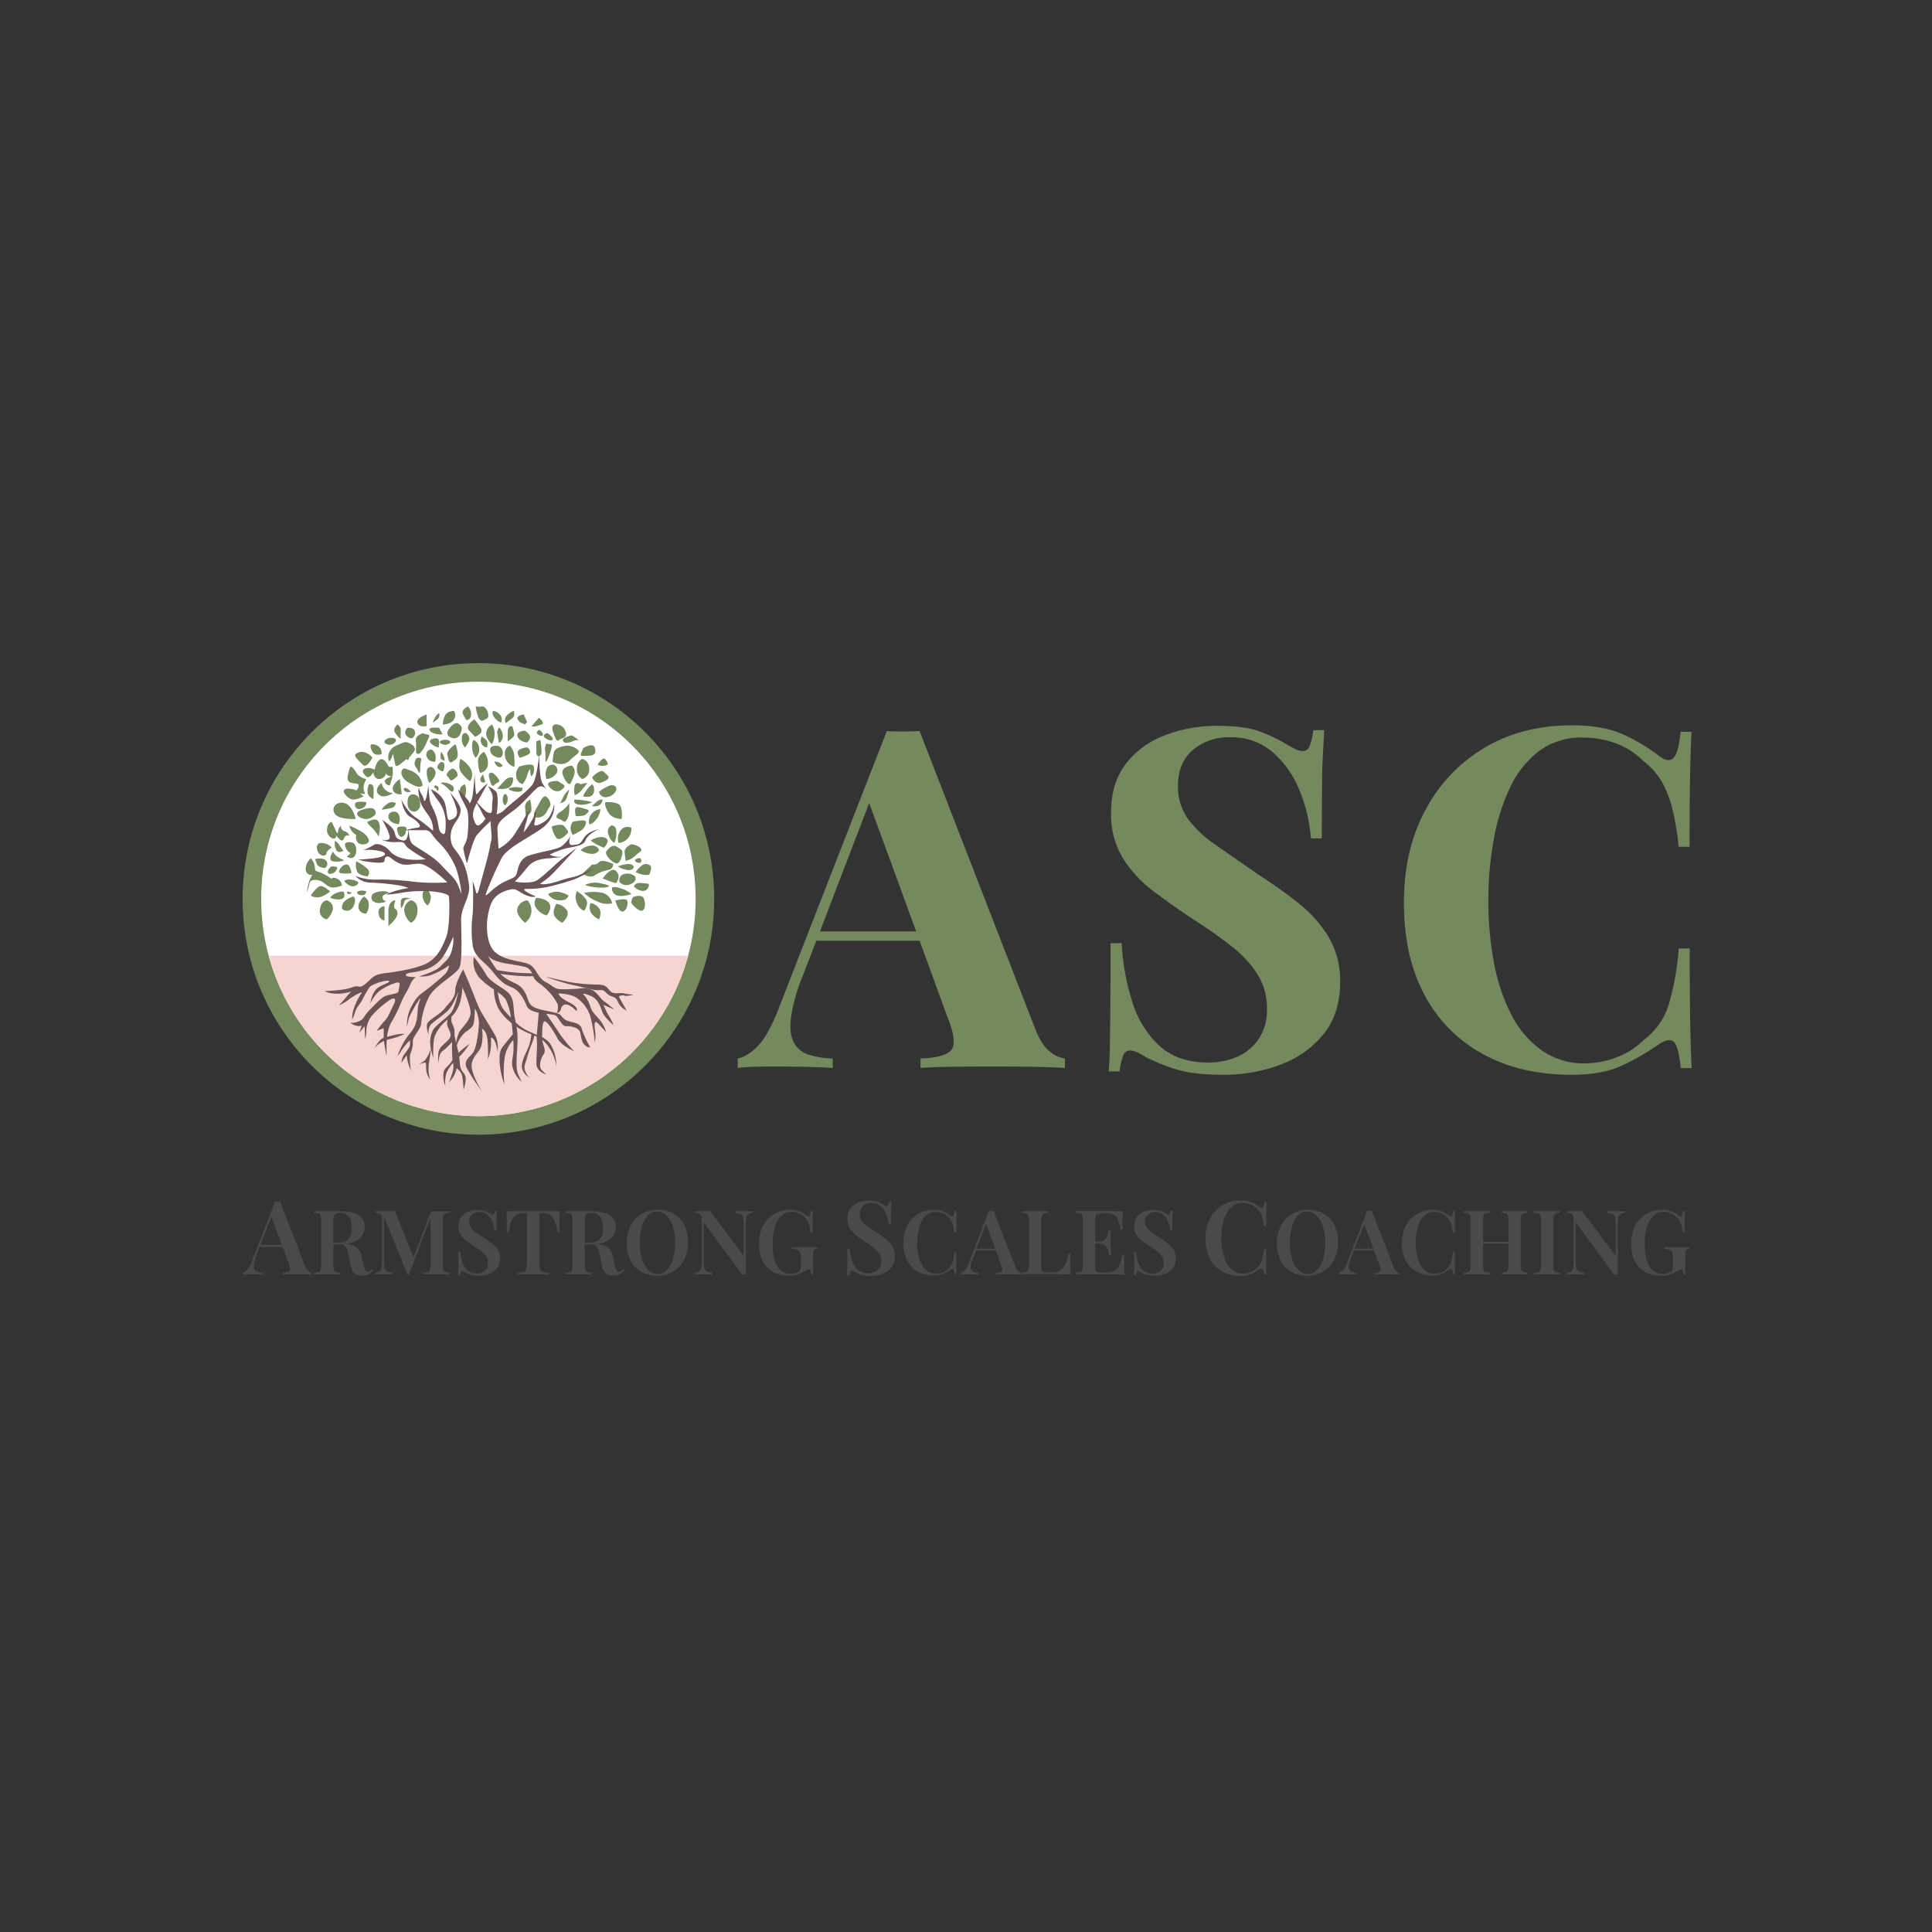<svg id="Layer_1" data-name="Layer 1" xmlns="http://www.w3.org/2000/svg" xmlns:xlink="http://www.w3.org/1999/xlink" viewBox="0 0 576 576"><rect x="0" y="0" width="576" height="576" fill="#333333" stroke="none"/><defs><style>.cls-1{fill:none;}.cls-2{fill:#74895d;}.cls-3{fill:#4a4a4a;}.cls-4{fill:#fff;}.cls-5{clip-path:url(#clip-path);}.cls-6{fill:#f6d5d0;}.cls-7{fill:#6b5456;}</style><clipPath id="clip-path"><circle class="cls-1" cx="142.63" cy="268" r="64.76"/></clipPath></defs><path class="cls-2" d="M308.56,306.55l-34.4-88.61c-1.51.1-3.14.14-4.88.14s-3.38,0-4.89-.14l-32.27,82.81q-3,7.78-6.09,11c-2.08,2.17-4.1,3.45-6.09,3.82v2.83c1.42-.18,3.05-.3,4.89-.35s3.79-.07,5.87-.07q4.4,0,8.64.07t8.91.35v-2.83a24.55,24.55,0,0,1-7.29-1.2,7.39,7.39,0,0,1-4.38-3.75q-1.35-2.69-.71-7.65a54.75,54.75,0,0,1,3.75-12.73l3.75-9.77h30.79l8.49,23.21c1.89,4.82,2.2,7.95.92,9.42s-4.32,2.29-9.13,2.47v2.83c2.27-.18,5.33-.3,9.2-.35s8-.07,12.32-.07q5.81,0,11.53.07c3.83.05,7.15.17,10,.35v-2.83a8.59,8.59,0,0,1-4.45-2.05C311.36,312.29,309.88,310,308.56,306.55Zm-64.1-28.87,14.68-38.26,14,38.26Z"/><path class="cls-2" d="M387.72,269.75A138.43,138.43,0,0,0,375.55,261q-7.79-5.37-13.24-9.2a33.28,33.28,0,0,1-8.28-7.85,16.43,16.43,0,0,1-2.83-9.7q0-6.79,4.39-10.62a16.43,16.43,0,0,1,11.18-3.82,18.73,18.73,0,0,1,12.67,4.46,29.49,29.49,0,0,1,8,11.4,47.18,47.18,0,0,1,3.4,14.29h3.25q0-9.9.07-16c0-4.06.14-7.34.29-9.84s.25-4.65.35-6.44h-3.26a19.9,19.9,0,0,1-1.06,4.67,2.14,2.14,0,0,1-2.05,1.56,4.82,4.82,0,0,1-2.05-.5c-.71-.33-1.63-.82-2.76-1.48a50.68,50.68,0,0,0-7.79-3.76c-3-1.17-7.31-1.77-12.88-1.77a43.42,43.42,0,0,0-15.5,2.76,26.42,26.42,0,0,0-11.75,8.5q-4.45,5.73-4.46,14.65a25.28,25.28,0,0,0,3.47,13.45A36.61,36.61,0,0,0,344,265.79q5.81,4.38,12.46,8.77a122.54,122.54,0,0,1,11,7.79,33.66,33.66,0,0,1,7.5,8.21,19,19,0,0,1,2.76,10.33,15.3,15.3,0,0,1-2.4,8.78A15,15,0,0,1,369,315a21.19,21.19,0,0,1-8.85,1.77q-9.06,0-14.51-5a29.46,29.46,0,0,1-8.07-13.09,70.43,70.43,0,0,1-3.18-17.48H331.1q0,11.17-.07,18.47t-.14,11.82q-.08,4.53-.36,7.93h3.26a20.53,20.53,0,0,1,1.06-4.68,2.16,2.16,0,0,1,2-1.55c1.14,0,2.74.66,4.82,2a57.12,57.12,0,0,0,8.77,3.54q5.24,1.69,14,1.7a48.2,48.2,0,0,0,17.41-3.05,29.71,29.71,0,0,0,12.81-9.13q4.88-6.08,4.88-15.43a25.46,25.46,0,0,0-3.25-13.16A37.31,37.31,0,0,0,387.72,269.75Z"/><path class="cls-2" d="M503.76,282.77h-3.25a84.18,84.18,0,0,1-3,16.78,21,21,0,0,1-7.5,10.54,22.36,22.36,0,0,1-8.14,5.17,26.77,26.77,0,0,1-9.41,1.77,21.75,21.75,0,0,1-13-4,29.44,29.44,0,0,1-9-10.76,56.91,56.91,0,0,1-5.1-15.5,99.34,99.34,0,0,1-1.63-18.19,102.13,102.13,0,0,1,1.56-18.05,61.13,61.13,0,0,1,4.88-15.64,29.16,29.16,0,0,1,8.71-11,21.1,21.1,0,0,1,13-4,28.4,28.4,0,0,1,9.77,1.7,22.22,22.22,0,0,1,8.21,5.24,21.11,21.11,0,0,1,5.66,6.37,32.7,32.7,0,0,1,3.12,8.14,88.72,88.72,0,0,1,1.84,11.11h3.25q0-13,.14-20.88c.1-5.24.24-9.69.43-13.38h-3.26c-.38,4.06-1.06,6.64-2.05,7.72s-2.43.92-4.32-.5A52.67,52.67,0,0,0,484,219q-6-2.76-15.36-2.76-14.73,0-26,6.66A47.08,47.08,0,0,0,425,241.44q-6.45,11.9-6.44,27.74,0,16.14,6.23,27.61a42.66,42.66,0,0,0,17.48,17.55q11.25,6.09,26.26,6.09,9.19,0,15.07-2.76a74.08,74.08,0,0,0,11.11-6.44c2.08-1.33,3.56-1.47,4.46-.43s1.53,3.59,1.91,7.64h3.26q-.29-5.65-.43-13.94T503.76,282.77Z"/><path class="cls-3" d="M83.51,358.24l7.42,19.15a3.7,3.7,0,0,0,1,1.51,1.88,1.88,0,0,0,1,.45V380c-.52,0-1.16-.07-1.9-.08H86.23c-.78,0-1.41,0-1.9.08v-.61a3,3,0,0,0,2-.54c.28-.31.22-1-.19-2l-5.37-14.51.55-.67-4.89,12.68a11.16,11.16,0,0,0-.7,2.5,2.77,2.77,0,0,0,.15,1.53,1.53,1.53,0,0,0,.92.78,5.33,5.33,0,0,0,1.59.26V380c-.66,0-1.29-.07-1.9-.08h-3.1a10,10,0,0,0-1,.08v-.61a2.83,2.83,0,0,0,1.33-.8,6.32,6.32,0,0,0,1.26-2.23l7-18.08c.24,0,.51,0,.79,0S83.26,358.26,83.51,358.24Zm2.65,12.92v.61h-9.1l.31-.61Z"/><path class="cls-3" d="M93.69,361.07l1.71.05c.69,0,1.39,0,2.08,0,.87,0,1.7,0,2.48,0l1.66,0a11.66,11.66,0,0,1,4,.58,4.89,4.89,0,0,1,2.33,1.61,4,4,0,0,1,.78,2.46,5.17,5.17,0,0,1-.35,1.8,4.33,4.33,0,0,1-1.2,1.69,6.5,6.5,0,0,1-2.33,1.27A12.17,12.17,0,0,1,101,371H98.47v-.53h2.29a4.64,4.64,0,0,0,2.58-.6,3,3,0,0,0,1.2-1.6,7.75,7.75,0,0,0,.31-2.23,5.61,5.61,0,0,0-.83-3.27,3.29,3.29,0,0,0-2.86-1.16c-.73,0-1.2.15-1.42.46a3.31,3.31,0,0,0-.34,1.84v13.23a5.09,5.09,0,0,0,.16,1.44,1,1,0,0,0,.6.64,4.66,4.66,0,0,0,1.3.21V380c-.45,0-1-.06-1.71-.07H95.4c-.69,0-1.26,0-1.71.07v-.54a4.63,4.63,0,0,0,1.32-.21.93.93,0,0,0,.59-.64,5.16,5.16,0,0,0,.15-1.44V363.9a5.18,5.18,0,0,0-.15-1.46,1,1,0,0,0-.59-.64,4.35,4.35,0,0,0-1.32-.2Zm4.78,9.47,2.09.12,1.44.12c.4,0,.76.08,1.08.13a6.46,6.46,0,0,1,3.27,1,4,4,0,0,1,1.4,2.47l.62,2.75a5.45,5.45,0,0,0,.52,1.56.83.83,0,0,0,.81.44,1.06,1.06,0,0,0,.64-.2,3.14,3.14,0,0,0,.54-.55l.37.32a4.66,4.66,0,0,1-1.42,1.22,4.18,4.18,0,0,1-1.89.38,3.76,3.76,0,0,1-2.16-.6,3.37,3.37,0,0,1-1.2-2.28l-.51-2.67a16.65,16.65,0,0,0-.49-2,3.37,3.37,0,0,0-.76-1.34,1.92,1.92,0,0,0-1.42-.48H98.52Z"/><path class="cls-3" d="M134.06,361.07v.53a4.5,4.5,0,0,0-1.31.2,1,1,0,0,0-.6.64,5.68,5.68,0,0,0-.14,1.46v13.23a4.74,4.74,0,0,0,.16,1.44.94.94,0,0,0,.6.64,4.51,4.51,0,0,0,1.29.21V380c-.46,0-1.05-.06-1.76-.07h-4.42c-.7,0-1.26,0-1.69.07v-.54a5.11,5.11,0,0,0,1.37-.21,1,1,0,0,0,.63-.64,4.74,4.74,0,0,0,.16-1.44V362.62l.19,0L121.92,380h-.43l-7-17.26V376a9.33,9.33,0,0,0,.16,2,1.45,1.45,0,0,0,.71,1,4.24,4.24,0,0,0,1.66.41V380c-.33,0-.77-.06-1.3-.07h-2.82a9.93,9.93,0,0,0-1.08.07v-.54a3,3,0,0,0,1.32-.4,1.43,1.43,0,0,0,.59-1,8.72,8.72,0,0,0,.15-1.84V363.9a5.18,5.18,0,0,0-.15-1.46,1,1,0,0,0-.59-.64,4.35,4.35,0,0,0-1.32-.2v-.53l1.08.05,1.3,0c.65,0,1.3,0,1.92,0l1.65-.05,5.74,14.33-.59.48,5.58-14.73h1.68q1.1,0,2.16,0Z"/><path class="cls-3" d="M142.36,360.75a6.26,6.26,0,0,1,2.29.32,7.82,7.82,0,0,1,1.39.69,4.82,4.82,0,0,0,.52.28.94.94,0,0,0,.39.1.41.41,0,0,0,.39-.3,4.16,4.16,0,0,0,.2-.88h.61c0,.34,0,.73-.07,1.18s0,1-.05,1.77,0,1.71,0,2.92h-.62a7.76,7.76,0,0,0-.6-2.61,5.31,5.31,0,0,0-1.47-2.07,3.57,3.57,0,0,0-2.41-.82,3.15,3.15,0,0,0-2.18.78,2.66,2.66,0,0,0-.86,2.08,3,3,0,0,0,.56,1.88,6.35,6.35,0,0,0,1.59,1.47c.68.47,1.49,1,2.44,1.61s1.65,1.14,2.35,1.7a7.07,7.07,0,0,1,1.64,1.85,4.8,4.8,0,0,1,.6,2.48,4.67,4.67,0,0,1-.86,2.88,5,5,0,0,1-2.29,1.71,8.69,8.69,0,0,1-3.15.56,7.7,7.7,0,0,1-2.5-.32,10.42,10.42,0,0,1-1.58-.67,2,2,0,0,0-.91-.37.41.41,0,0,0-.39.29,4.32,4.32,0,0,0-.2.88h-.61c0-.4.06-.88.07-1.44s0-1.26,0-2.14,0-2,0-3.35h.61a12.45,12.45,0,0,0,.6,3.19,5.41,5.41,0,0,0,1.52,2.38,4,4,0,0,0,2.74.91,4.21,4.21,0,0,0,1.69-.33,2.66,2.66,0,0,0,1.21-1,3.21,3.21,0,0,0,.46-1.8,3.58,3.58,0,0,0-.51-1.92,6,6,0,0,0-1.41-1.55,21.9,21.9,0,0,0-2.14-1.47c-.83-.53-1.62-1.08-2.35-1.63a6.85,6.85,0,0,1-1.74-1.88,4.7,4.7,0,0,1-.66-2.55,4.35,4.35,0,0,1,.8-2.7,4.73,4.73,0,0,1,2.1-1.57A7.64,7.64,0,0,1,142.36,360.75Z"/><path class="cls-3" d="M166.93,361.07c-.07.82-.12,1.61-.14,2.39s0,1.36,0,1.77,0,.79,0,1.15,0,.66.06.93h-.62a14.93,14.93,0,0,0-.91-3.35,3.63,3.63,0,0,0-1.4-1.74,4.23,4.23,0,0,0-2.28-.54h-.85v15.21a5.07,5.07,0,0,0,.2,1.63,1.11,1.11,0,0,0,.81.7,7.06,7.06,0,0,0,1.79.2V380c-.53,0-1.23-.06-2.08-.07h-5.22c-.81,0-1.46,0-2,.07v-.54a6.86,6.86,0,0,0,1.76-.2,1.16,1.16,0,0,0,.83-.7,4.75,4.75,0,0,0,.21-1.63V361.68h-.88a4.25,4.25,0,0,0-2.26.54,3.66,3.66,0,0,0-1.42,1.74,14.09,14.09,0,0,0-.88,3.35h-.61q0-.4.06-.93c0-.36,0-.74,0-1.15s0-1,0-1.77-.08-1.57-.15-2.39l2.59.05c.94,0,1.88,0,2.83,0h5.15l2.82,0Z"/><path class="cls-3" d="M168.59,361.07l1.7.05c.7,0,1.39,0,2.09,0,.87,0,1.69,0,2.48,0l1.65,0a11.66,11.66,0,0,1,4,.58,5,5,0,0,1,2.34,1.61,4,4,0,0,1,.77,2.46,5,5,0,0,1-.35,1.8,4.33,4.33,0,0,1-1.2,1.69,6.41,6.41,0,0,1-2.33,1.27,12.17,12.17,0,0,1-3.78.49h-2.56v-.53h2.3a4.58,4.58,0,0,0,2.57-.6,2.86,2.86,0,0,0,1.2-1.6,7.42,7.42,0,0,0,.31-2.23,5.61,5.61,0,0,0-.83-3.27,3.27,3.27,0,0,0-2.85-1.16c-.73,0-1.21.15-1.43.46a3.43,3.43,0,0,0-.33,1.84v13.23a4.74,4.74,0,0,0,.16,1.44.94.94,0,0,0,.6.64,4.51,4.51,0,0,0,1.29.21V380c-.44,0-1-.06-1.71-.07h-4.35c-.69,0-1.26,0-1.7.07v-.54a4.76,4.76,0,0,0,1.32-.21.91.91,0,0,0,.58-.64,5.16,5.16,0,0,0,.15-1.44V363.9a5.18,5.18,0,0,0-.15-1.46,1,1,0,0,0-.58-.64,4.46,4.46,0,0,0-1.32-.2Zm4.77,9.47,2.1.12,1.44.12c.4,0,.76.08,1.08.13a6.53,6.53,0,0,1,3.27,1,4,4,0,0,1,1.4,2.47l.61,2.75a5.78,5.78,0,0,0,.52,1.56.85.85,0,0,0,.82.44,1.08,1.08,0,0,0,.64-.2,3.51,3.51,0,0,0,.53-.55l.37.32a4.52,4.52,0,0,1-1.41,1.22,4.23,4.23,0,0,1-1.9.38,3.76,3.76,0,0,1-2.16-.6,3.45,3.45,0,0,1-1.2-2.28l-.5-2.67a16.53,16.53,0,0,0-.5-2,3.26,3.26,0,0,0-.76-1.34,1.91,1.91,0,0,0-1.41-.48h-2.88Z"/><path class="cls-3" d="M196,360.69a9.69,9.69,0,0,1,4.78,1.15,8,8,0,0,1,3.19,3.3,11.11,11.11,0,0,1,1.13,5.21,11.23,11.23,0,0,1-1.16,5.23,8.61,8.61,0,0,1-3.23,3.5,9,9,0,0,1-4.74,1.25,9.57,9.57,0,0,1-4.77-1.15,7.88,7.88,0,0,1-3.19-3.3,11,11,0,0,1-1.13-5.21,11.17,11.17,0,0,1,1.17-5.23,8.72,8.72,0,0,1,3.23-3.49A8.84,8.84,0,0,1,196,360.69Zm-.11.48a3.67,3.67,0,0,0-2.73,1.2,8.22,8.22,0,0,0-1.8,3.31,16.8,16.8,0,0,0-.64,4.89,15.18,15.18,0,0,0,.72,4.92,7.79,7.79,0,0,0,1.93,3.23,3.91,3.91,0,0,0,2.71,1.13,3.7,3.7,0,0,0,2.74-1.2,8.13,8.13,0,0,0,1.8-3.32,17.16,17.16,0,0,0,.64-4.87,15.18,15.18,0,0,0-.72-4.94,7.85,7.85,0,0,0-1.94-3.21A3.86,3.86,0,0,0,195.93,361.17Z"/><path class="cls-3" d="M224.43,361.07v.53a2.75,2.75,0,0,0-1.31.39,1.49,1.49,0,0,0-.6,1,8.82,8.82,0,0,0-.14,1.85V380a4.28,4.28,0,0,0-.52,0l-.6,0-11.45-15.56V376a9.33,9.33,0,0,0,.16,2,1.45,1.45,0,0,0,.71,1,4.24,4.24,0,0,0,1.66.41V380c-.33,0-.77-.06-1.3-.07h-2.82a9.93,9.93,0,0,0-1.08.07v-.54a3,3,0,0,0,1.32-.4,1.43,1.43,0,0,0,.59-1,8.72,8.72,0,0,0,.15-1.84V363.9a5.18,5.18,0,0,0-.15-1.46,1,1,0,0,0-.59-.64,4.35,4.35,0,0,0-1.32-.2v-.53l1.08.05,1.3,0,1.2,0,1-.05,10,13.31V365a9.24,9.24,0,0,0-.16-2,1.52,1.52,0,0,0-.69-1,4,4,0,0,0-1.68-.4v-.53l1.32.05,1.51,0,1.32,0Z"/><path class="cls-3" d="M235.61,360.69a7.08,7.08,0,0,1,2.91.52,11.81,11.81,0,0,1,2,1.22.93.93,0,0,0,.54.27c.33,0,.56-.55.66-1.63h.62c0,.67-.07,1.5-.08,2.48s0,2.27,0,3.87h-.61a17.06,17.06,0,0,0-.54-2.59,4.24,4.24,0,0,0-1.25-1.95,4.71,4.71,0,0,0-1.75-1.16,5.87,5.87,0,0,0-2.12-.41,4.21,4.21,0,0,0-2.47.73,5.93,5.93,0,0,0-1.76,2,10.41,10.41,0,0,0-1.05,2.94,17.55,17.55,0,0,0-.35,3.56c0,3.2.47,5.55,1.4,7a4.55,4.55,0,0,0,4.12,2.23,3.9,3.9,0,0,0,1.3-.2,4.37,4.37,0,0,0,.89-.42,1.43,1.43,0,0,0,.56-.61,2,2,0,0,0,.14-.8v-2.61a5.34,5.34,0,0,0-.22-1.75,1.27,1.27,0,0,0-.79-.79,5.58,5.58,0,0,0-1.69-.24v-.53l1.27,0,1.55,0,1.48,0q1,0,1.89,0l1.41,0v.53a1.85,1.85,0,0,0-.81.19.81.81,0,0,0-.36.64,10.26,10.26,0,0,0-.08,1.47V380h-.53a3.64,3.64,0,0,0-.22-1c-.12-.35-.31-.53-.56-.53a1.22,1.22,0,0,0-.42.09,8.34,8.34,0,0,0-.83.41,9.8,9.8,0,0,1-2,1,6.82,6.82,0,0,1-2.31.38,10.44,10.44,0,0,1-5.05-1.13,7.43,7.43,0,0,1-3.14-3.28,11.5,11.5,0,0,1-1.07-5.14,11.28,11.28,0,0,1,1.21-5.34,8.71,8.71,0,0,1,3.29-3.51A9.29,9.29,0,0,1,235.61,360.69Z"/><path class="cls-3" d="M259.13,358a7.5,7.5,0,0,1,2.63.36,9.8,9.8,0,0,1,1.59.8c.24.14.44.25.59.32a1.1,1.1,0,0,0,.45.11.47.47,0,0,0,.44-.34,4.36,4.36,0,0,0,.23-1h.7c0,.39,0,.84-.07,1.35s-.06,1.18-.07,2,0,2,0,3.34h-.7a9,9,0,0,0-.69-3,6.23,6.23,0,0,0-1.68-2.37,4.1,4.1,0,0,0-2.76-.93,3.59,3.59,0,0,0-2.49.88,3,3,0,0,0-1,2.39,3.58,3.58,0,0,0,.64,2.15,7.68,7.68,0,0,0,1.82,1.68c.79.54,1.72,1.16,2.8,1.85s1.89,1.3,2.68,1.94a7.74,7.74,0,0,1,1.88,2.12,6.11,6.11,0,0,1-.29,6.14,5.69,5.69,0,0,1-2.62,1.95,9.86,9.86,0,0,1-3.61.65,9,9,0,0,1-2.85-.37,13.53,13.53,0,0,1-1.82-.76,2.19,2.19,0,0,0-1-.43.46.46,0,0,0-.44.33,4.49,4.49,0,0,0-.23,1h-.7c0-.47.06-1,.07-1.65s0-1.45,0-2.46,0-2.28,0-3.83h.7a14.15,14.15,0,0,0,.69,3.65,6,6,0,0,0,1.74,2.73,4.52,4.52,0,0,0,3.13,1,4.7,4.7,0,0,0,1.94-.38,3.09,3.09,0,0,0,1.39-1.19,3.81,3.81,0,0,0,.52-2.06,4.17,4.17,0,0,0-.58-2.2,7,7,0,0,0-1.62-1.77,24.41,24.41,0,0,0-2.44-1.68c-1-.61-1.86-1.23-2.69-1.87a7.8,7.8,0,0,1-2-2.15,5.42,5.42,0,0,1-.75-2.92,5,5,0,0,1,.91-3.1,5.44,5.44,0,0,1,2.4-1.78A8.53,8.53,0,0,1,259.13,358Z"/><path class="cls-3" d="M278.5,360.69a7.08,7.08,0,0,1,2.89.52,10.22,10.22,0,0,1,2,1.22q.52.4.81.09a2.75,2.75,0,0,0,.39-1.45h.61c0,.67-.06,1.5-.08,2.48s0,2.27,0,3.87h-.61c-.11-.8-.22-1.47-.35-2a5.11,5.11,0,0,0-.52-1.4,4.68,4.68,0,0,0-.92-1.12,4.48,4.48,0,0,0-1.72-1.19,5.91,5.91,0,0,0-2.09-.38,4.05,4.05,0,0,0-2.42.73,5.92,5.92,0,0,0-1.71,2,10.66,10.66,0,0,0-1,2.95,18.53,18.53,0,0,0-.33,3.58,17.12,17.12,0,0,0,.36,3.61,10.29,10.29,0,0,0,1.06,2.91,5.52,5.52,0,0,0,1.77,1.93,4.26,4.26,0,0,0,2.44.7,6,6,0,0,0,2-.38,3.88,3.88,0,0,0,1.71-1.14,4,4,0,0,0,1.2-1.91,16.23,16.23,0,0,0,.51-3h.61c0,1.67,0,3,0,4s0,1.88.08,2.58h-.61a2.91,2.91,0,0,0-.36-1.44c-.17-.2-.45-.17-.84.08a13.63,13.63,0,0,1-2.1,1.21,6.64,6.64,0,0,1-2.84.52,9.61,9.61,0,0,1-4.78-1.15,7.8,7.8,0,0,1-3.18-3.3,12.33,12.33,0,0,1,0-10.44,8.69,8.69,0,0,1,3.22-3.49A8.87,8.87,0,0,1,278.5,360.69Z"/><path class="cls-3" d="M296.24,361l6.48,16.73a3.26,3.26,0,0,0,.87,1.32,1.56,1.56,0,0,0,.87.38V380c-.47,0-1-.06-1.67-.07h-4.18c-.67,0-1.22,0-1.65.07v-.54a2.59,2.59,0,0,0,1.73-.46c.25-.28.2-.87-.16-1.78l-4.69-12.67.48-.59L290.05,375a9.71,9.71,0,0,0-.61,2.18,2.31,2.31,0,0,0,.13,1.34,1.4,1.4,0,0,0,.8.68,4.5,4.5,0,0,0,1.39.22V380c-.57,0-1.12-.06-1.66-.07h-2.71a8,8,0,0,0-.92.07v-.54a2.38,2.38,0,0,0,1.16-.69,5.31,5.31,0,0,0,1.11-2L294.85,361c.22,0,.45,0,.7,0S296,361,296.24,361Zm2.32,11.28v.54h-7.95l.27-.54Z"/><path class="cls-3" d="M312.6,361.07v.53a4.82,4.82,0,0,0-1.38.2,1,1,0,0,0-.63.64,5.1,5.1,0,0,0-.16,1.46v13.44a4.31,4.31,0,0,0,.15,1.3.85.85,0,0,0,.55.57,3.77,3.77,0,0,0,1.15.13h1.52a4.17,4.17,0,0,0,1.82-.37,3.91,3.91,0,0,0,1.38-1.09,5.9,5.9,0,0,0,1-1.78,10.66,10.66,0,0,0,.53-2.39h.62c-.06.59-.08,1.36-.08,2.3,0,.39,0,.95,0,1.68s.07,1.49.14,2.27c-.9,0-1.93-.06-3.07-.07h-6.81l-2.35,0-2.26,0v-.54a4.63,4.63,0,0,0,1.32-.21.93.93,0,0,0,.59-.64,5.16,5.16,0,0,0,.15-1.44V363.9a5.18,5.18,0,0,0-.15-1.46,1,1,0,0,0-.59-.64,4.35,4.35,0,0,0-1.32-.2v-.53l1.71.05c.7,0,1.44,0,2.24,0s1.45,0,2.16,0Z"/><path class="cls-3" d="M334.77,361.07c-.07.73-.12,1.43-.15,2.12s0,1.2,0,1.56,0,.66,0,1,0,.58.05.79h-.61a10.07,10.07,0,0,0-.7-2.89,3.08,3.08,0,0,0-1.29-1.5,4.48,4.48,0,0,0-2.12-.44h-1.47a4.71,4.71,0,0,0-1.24.13.85.85,0,0,0-.56.56,4.3,4.3,0,0,0-.15,1.31v13.66a4.21,4.21,0,0,0,.15,1.31.83.83,0,0,0,.56.56,4.32,4.32,0,0,0,1.24.13H330a4.63,4.63,0,0,0,2.28-.5,3.59,3.59,0,0,0,1.48-1.67,10.59,10.59,0,0,0,.83-3.19h.61c-.05.55-.08,1.26-.08,2.14,0,.37,0,.91,0,1.62s.08,1.45.15,2.22c-.91,0-1.93-.06-3.07-.07H325.4l-2.33,0-2.26,0v-.54a4.63,4.63,0,0,0,1.32-.21.93.93,0,0,0,.59-.64,5.16,5.16,0,0,0,.15-1.44V363.9a5.18,5.18,0,0,0-.15-1.46,1,1,0,0,0-.59-.64,4.35,4.35,0,0,0-1.32-.2v-.53l2.26,0,2.35,0,2.14,0h1.63l2.79,0C333,361.13,334,361.1,334.77,361.07Zm-4.3,9.12v.54h-4.75v-.54Zm.78-3.52c-.08,1-.11,1.79-.1,2.32s0,1,0,1.47,0,.93,0,1.47.06,1.3.14,2.32h-.62a9.2,9.2,0,0,0-.41-1.72,2.9,2.9,0,0,0-.88-1.31,2.65,2.65,0,0,0-1.72-.49v-.54a2.36,2.36,0,0,0,1.34-.34,2.81,2.81,0,0,0,.85-.9,5.11,5.11,0,0,0,.49-1.15,8.94,8.94,0,0,0,.25-1.13Z"/><path class="cls-3" d="M343.84,360.75a6.23,6.23,0,0,1,2.29.32,7.82,7.82,0,0,1,1.39.69c.22.13.39.22.52.28a1,1,0,0,0,.39.1.41.41,0,0,0,.39-.3,4.16,4.16,0,0,0,.2-.88h.61c0,.34,0,.73-.07,1.18s0,1-.05,1.77,0,1.71,0,2.92h-.62a7.76,7.76,0,0,0-.6-2.61,5.21,5.21,0,0,0-1.47-2.07,3.57,3.57,0,0,0-2.41-.82,3.11,3.11,0,0,0-2.17.78,2.64,2.64,0,0,0-.87,2.08,3.1,3.1,0,0,0,.56,1.88,6.35,6.35,0,0,0,1.59,1.47c.68.47,1.49,1,2.44,1.61s1.65,1.14,2.35,1.7a7.07,7.07,0,0,1,1.64,1.85,4.8,4.8,0,0,1,.6,2.48,4.67,4.67,0,0,1-.86,2.88,5,5,0,0,1-2.29,1.71,8.69,8.69,0,0,1-3.15.56,7.6,7.6,0,0,1-2.49-.32,10.15,10.15,0,0,1-1.59-.67,2,2,0,0,0-.91-.37.41.41,0,0,0-.39.29,4.32,4.32,0,0,0-.2.88h-.61c0-.4.06-.88.07-1.44s0-1.26,0-2.14,0-2,0-3.35h.61a12.45,12.45,0,0,0,.6,3.19,5.41,5.41,0,0,0,1.52,2.38,4,4,0,0,0,2.74.91,4.21,4.21,0,0,0,1.69-.33,2.66,2.66,0,0,0,1.21-1,3.21,3.21,0,0,0,.46-1.8,3.58,3.58,0,0,0-.51-1.92,6,6,0,0,0-1.41-1.55,21.9,21.9,0,0,0-2.14-1.47c-.83-.53-1.62-1.08-2.35-1.63a6.85,6.85,0,0,1-1.74-1.88,4.7,4.7,0,0,1-.66-2.55,4.35,4.35,0,0,1,.8-2.7,4.79,4.79,0,0,1,2.1-1.57A7.64,7.64,0,0,1,343.84,360.75Z"/><path class="cls-3" d="M369.94,357.91a7.91,7.91,0,0,1,3.31.59,11.33,11.33,0,0,1,2.31,1.39c.41.31.72.34.93.11a3.28,3.28,0,0,0,.44-1.67h.7c0,.78-.07,1.72-.09,2.84s0,2.6,0,4.43h-.7a22.75,22.75,0,0,0-.4-2.3,6.07,6.07,0,0,0-.59-1.61,5.58,5.58,0,0,0-1.06-1.28,5.1,5.1,0,0,0-2-1.36,6.66,6.66,0,0,0-2.39-.44,4.66,4.66,0,0,0-2.77.84,6.58,6.58,0,0,0-1.95,2.29,11.93,11.93,0,0,0-1.16,3.37,20.68,20.68,0,0,0-.39,4.1,19.36,19.36,0,0,0,.42,4.14,11.4,11.4,0,0,0,1.22,3.32,6.38,6.38,0,0,0,2,2.22,5,5,0,0,0,2.8.79,7,7,0,0,0,2.32-.42,6,6,0,0,0,3.33-3.5,20,20,0,0,0,.58-3.38h.7c0,1.92,0,3.46,0,4.63s0,2.15.09,2.95h-.7a3.42,3.42,0,0,0-.41-1.65c-.19-.23-.51-.19-1,.09a16.3,16.3,0,0,1-2.4,1.39,7.61,7.61,0,0,1-3.25.6,11,11,0,0,1-5.47-1.32,9,9,0,0,1-3.65-3.79,14.11,14.11,0,0,1,0-11.94,10,10,0,0,1,3.69-4A10.15,10.15,0,0,1,369.94,357.91Z"/><path class="cls-3" d="M389.82,360.69a9.72,9.72,0,0,1,4.78,1.15,8,8,0,0,1,3.19,3.3,11.11,11.11,0,0,1,1.13,5.21,11.23,11.23,0,0,1-1.16,5.23,8.67,8.67,0,0,1-3.23,3.5,9,9,0,0,1-4.74,1.25,9.57,9.57,0,0,1-4.77-1.15,7.88,7.88,0,0,1-3.19-3.3,11,11,0,0,1-1.13-5.21,11.17,11.17,0,0,1,1.17-5.23A8.72,8.72,0,0,1,385.1,362,8.84,8.84,0,0,1,389.82,360.69Zm-.11.48a3.67,3.67,0,0,0-2.73,1.2,8.1,8.1,0,0,0-1.8,3.31,16.8,16.8,0,0,0-.64,4.89,15.18,15.18,0,0,0,.72,4.92,7.79,7.79,0,0,0,1.93,3.23,3.9,3.9,0,0,0,2.71,1.13,3.7,3.7,0,0,0,2.74-1.2,8.13,8.13,0,0,0,1.8-3.32,17.16,17.16,0,0,0,.64-4.87,15.18,15.18,0,0,0-.72-4.94,7.85,7.85,0,0,0-1.94-3.21A3.86,3.86,0,0,0,389.71,361.17Z"/><path class="cls-3" d="M409,361l6.48,16.73a3.26,3.26,0,0,0,.87,1.32,1.57,1.57,0,0,0,.86.38V380c-.46,0-1-.06-1.66-.07h-4.18c-.67,0-1.23,0-1.65.07v-.54a2.61,2.61,0,0,0,1.73-.46c.25-.28.2-.87-.16-1.78l-4.69-12.67.48-.59L402.79,375a9.82,9.82,0,0,0-.62,2.18,2.39,2.39,0,0,0,.14,1.34,1.36,1.36,0,0,0,.8.68,4.45,4.45,0,0,0,1.39.22V380c-.57,0-1.13-.06-1.66-.07h-2.71a8,8,0,0,0-.92.07v-.54a2.42,2.42,0,0,0,1.16-.69,5.61,5.61,0,0,0,1.11-2L407.59,361c.21,0,.44,0,.69,0S408.76,361,409,361Zm2.32,11.28v.54h-7.95l.26-.54Z"/><path class="cls-3" d="M427.12,360.69a7.1,7.1,0,0,1,2.9.52,10.43,10.43,0,0,1,2,1.22q.54.4.81.09a2.75,2.75,0,0,0,.39-1.45h.61c0,.67-.06,1.5-.08,2.48s0,2.27,0,3.87h-.62c-.1-.8-.22-1.47-.34-2a5.45,5.45,0,0,0-.52-1.4,4.93,4.93,0,0,0-.92-1.12,4.56,4.56,0,0,0-1.72-1.19,6,6,0,0,0-2.1-.38,4,4,0,0,0-2.41.73,5.7,5.7,0,0,0-1.71,2,10.66,10.66,0,0,0-1,2.95,17.76,17.76,0,0,0-.34,3.58,17.12,17.12,0,0,0,.36,3.61,10.29,10.29,0,0,0,1.07,2.91,5.5,5.5,0,0,0,1.76,1.93,4.29,4.29,0,0,0,2.44.7,6,6,0,0,0,2-.38,4,4,0,0,0,1.71-1.14,4.2,4.2,0,0,0,1.2-1.91,17.28,17.28,0,0,0,.5-3h.62c0,1.67,0,3,0,4s.05,1.88.08,2.58h-.61a2.91,2.91,0,0,0-.36-1.44c-.17-.2-.45-.17-.84.08a14,14,0,0,1-2.09,1.21,6.69,6.69,0,0,1-2.85.52,9.57,9.57,0,0,1-4.77-1.15,7.88,7.88,0,0,1-3.19-3.3,11,11,0,0,1-1.13-5.21,11.17,11.17,0,0,1,1.17-5.23A8.72,8.72,0,0,1,422.4,362,8.84,8.84,0,0,1,427.12,360.69Z"/><path class="cls-3" d="M436.41,380v-.54a4.76,4.76,0,0,0,1.32-.21.91.91,0,0,0,.58-.64,5.16,5.16,0,0,0,.15-1.44V363.9a5.18,5.18,0,0,0-.15-1.46,1,1,0,0,0-.58-.64,4.46,4.46,0,0,0-1.32-.2v-.53l1.69.05c.7,0,1.45,0,2.26,0s1.41,0,2.1,0l1.71-.05v.53a4.24,4.24,0,0,0-1.29.2,1,1,0,0,0-.6.64,4.76,4.76,0,0,0-.16,1.46v13.23a5.66,5.66,0,0,0,.14,1.44.94.94,0,0,0,.6.64,4.81,4.81,0,0,0,1.31.21V380c-.44,0-1-.06-1.71-.07H438.1C437.4,379.9,436.83,379.92,436.41,380Zm4.24-9.23v-.54h10.54v.54Zm7,9.23v-.54a4.76,4.76,0,0,0,1.32-.21.91.91,0,0,0,.58-.64,5.16,5.16,0,0,0,.15-1.44V363.9a5.18,5.18,0,0,0-.15-1.46,1,1,0,0,0-.58-.64,4.46,4.46,0,0,0-1.32-.2v-.53l1.78.05c.71,0,1.43,0,2.14,0s1.51,0,2.2,0l1.64-.05v.53a4.24,4.24,0,0,0-1.29.2,1,1,0,0,0-.6.64,4.76,4.76,0,0,0-.16,1.46v13.23a5.24,5.24,0,0,0,.14,1.44.94.94,0,0,0,.6.64,4.81,4.81,0,0,0,1.31.21V380c-.41,0-1-.06-1.64-.07h-4.34C448.74,379.9,448.15,379.92,447.67,380Z"/><path class="cls-3" d="M465.14,361.07v.53a4.24,4.24,0,0,0-1.29.2,1,1,0,0,0-.6.64,4.76,4.76,0,0,0-.16,1.46v13.23a5.66,5.66,0,0,0,.14,1.44.94.94,0,0,0,.6.64,4.81,4.81,0,0,0,1.31.21V380c-.44,0-1-.06-1.7-.07h-4.37c-.7,0-1.27,0-1.69.07v-.54a4.69,4.69,0,0,0,1.32-.21,1,1,0,0,0,.59-.64,5.66,5.66,0,0,0,.14-1.44V363.9a5.68,5.68,0,0,0-.14-1.46,1,1,0,0,0-.59-.64,4.41,4.41,0,0,0-1.32-.2v-.53l1.69.05c.7,0,1.46,0,2.26,0s1.41,0,2.11,0Z"/><path class="cls-3" d="M484.41,361.07v.53a2.71,2.71,0,0,0-1.31.39,1.49,1.49,0,0,0-.6,1,8.7,8.7,0,0,0-.15,1.85V380a4.17,4.17,0,0,0-.52,0l-.6,0-11.45-15.56V376a10,10,0,0,0,.16,2,1.48,1.48,0,0,0,.71,1,4.3,4.3,0,0,0,1.67.41V380c-.34,0-.77-.06-1.31-.07H468.2a9.58,9.58,0,0,0-1.08.07v-.54a3.08,3.08,0,0,0,1.32-.4,1.42,1.42,0,0,0,.58-1,8.72,8.72,0,0,0,.15-1.84V363.9a5.18,5.18,0,0,0-.15-1.46,1,1,0,0,0-.58-.64,4.46,4.46,0,0,0-1.32-.2v-.53l1.08.05,1.29,0q.61,0,1.2,0l1-.05,10,13.31V365a9.94,9.94,0,0,0-.16-2,1.53,1.53,0,0,0-.7-1,3.88,3.88,0,0,0-1.68-.4v-.53l1.32.05,1.51,0q.68,0,1.32,0Z"/><path class="cls-3" d="M495.59,360.69a7,7,0,0,1,2.9.52,11.9,11.9,0,0,1,2.06,1.22.91.91,0,0,0,.53.27c.34,0,.56-.55.67-1.63h.61c0,.67-.06,1.5-.08,2.48s0,2.27,0,3.87h-.62a16,16,0,0,0-.53-2.59,4.24,4.24,0,0,0-1.25-1.95,4.79,4.79,0,0,0-1.75-1.16,5.91,5.91,0,0,0-2.12-.41,4.19,4.19,0,0,0-2.47.73,5.93,5.93,0,0,0-1.76,2A10.41,10.41,0,0,0,490.7,367a17.56,17.56,0,0,0-.34,3.56c0,3.2.46,5.55,1.4,7a4.55,4.55,0,0,0,4.12,2.23,3.8,3.8,0,0,0,1.29-.2,4.23,4.23,0,0,0,.9-.42,1.5,1.5,0,0,0,.56-.61,2.06,2.06,0,0,0,.13-.8v-2.61a5.4,5.4,0,0,0-.21-1.75,1.31,1.31,0,0,0-.79-.79,5.64,5.64,0,0,0-1.69-.24v-.53l1.26,0,1.55,0,1.48,0c.7,0,1.33,0,1.9,0l1.41,0v.53a1.78,1.78,0,0,0-.81.19.81.81,0,0,0-.36.64,9,9,0,0,0-.08,1.47V380h-.54a4,4,0,0,0-.21-1c-.13-.35-.31-.53-.56-.53a1.23,1.23,0,0,0-.43.09,8.51,8.51,0,0,0-.82.41,10.07,10.07,0,0,1-2,1,6.87,6.87,0,0,1-2.31.38,10.48,10.48,0,0,1-5.06-1.13,7.41,7.41,0,0,1-3.13-3.28,11.5,11.5,0,0,1-1.07-5.14,11.28,11.28,0,0,1,1.2-5.34,8.74,8.74,0,0,1,3.3-3.51A9.26,9.26,0,0,1,495.59,360.69Z"/><circle class="cls-2" cx="142.63" cy="268" r="70.3"/><circle class="cls-4" cx="142.63" cy="268" r="64.76"/><g class="cls-5"><rect class="cls-6" x="72.33" y="284.93" width="140.59" height="47.83"/></g><path class="cls-2" d="M122.51,268.41s2.13.24,1.95,3.17-1.95,3.53-1.95,3.53a5.33,5.33,0,0,1-2-3.71A3.14,3.14,0,0,1,122.51,268.41Z"/><path class="cls-2" d="M126.84,264.57a3.89,3.89,0,0,0-.8,3.11,4,4,0,0,0,1.47,2.31,3.8,3.8,0,0,0,.91-2.71A4.45,4.45,0,0,0,126.84,264.57Z"/><path class="cls-2" d="M117.88,268.41s-2.08-.12-2.08,3.35v4.33s2.18-1.8,2.57-3.17a1.65,1.65,0,0,0-.71-2.1C117.2,270.36,117.88,268.41,117.88,268.41Z"/><path class="cls-2" d="M119.58,270.77a6.58,6.58,0,0,1,0-2.36c.23-1.39,3.2-.43,3.2-.43s-2-.32-2.28,1A3.85,3.85,0,0,1,119.58,270.77Z"/><path class="cls-2" d="M114.64,270.22a1.69,1.69,0,0,0-1.78,2c.18,2.13,1.78,2.22,1.78,2.22Z"/><path class="cls-2" d="M116.22,266.18s-2.49.47-2.17,1.48a1.43,1.43,0,0,0,1.07,1.1,5.23,5.23,0,0,1-2.53.45c-1.33-.13-2.2-1.09-1.74-2.23s3.31-1.5,4.34-1.15Z"/><path class="cls-2" d="M108.49,267.28s-1.95,1.71-1.59,3.49a2.12,2.12,0,0,0,2.32,1.58,4.77,4.77,0,0,0,.73-2.53A2.71,2.71,0,0,0,108.49,267.28Z"/><path class="cls-2" d="M109.16,265.7a3.7,3.7,0,0,0-2.3,0c-.87.45-.12,1.25,1.15,1.19A1.09,1.09,0,0,0,109.16,265.7Z"/><path class="cls-2" d="M105.26,267.28s-2.26.73-2.93,1.93-.55,2.19.92,2.31,2.37-1.22,2.56-2.68S105.26,267.28,105.26,267.28Z"/><path class="cls-2" d="M104.89,266.2s-1.83-.82-1.4,0S104.89,266.2,104.89,266.2Z"/><path class="cls-2" d="M102.39,265.84s-.55-.21-2,.36a3.76,3.76,0,0,0-1.95,1.46s2.14.87,3.51.32S102.39,265.84,102.39,265.84Z"/><path class="cls-2" d="M97.39,268.41s-1.64.12-2,2.68a2.55,2.55,0,0,0,2,3,5.35,5.35,0,0,0,1.89-3.31A2.56,2.56,0,0,0,97.39,268.41Z"/><path class="cls-2" d="M98.43,265.8s-1.89-1.84-3-1.6S92.64,267,92.64,267a3.72,3.72,0,0,0,3.23.3A9.22,9.22,0,0,0,98.43,265.8Z"/><path class="cls-2" d="M101.94,264a7.65,7.65,0,0,1-2.66.61c-1.28,0-2.25-1.1-3.11-1.65a3.9,3.9,0,0,0-2.25-.61c-.61,0-1.4.13-1.59.86s-.79,3.19-.79,2.63a15.64,15.64,0,0,1,.79-3.49,8.37,8.37,0,0,1,.8-1.52,1.68,1.68,0,0,1-2-1.71,4.44,4.44,0,0,1,1.53-3.23,4.63,4.63,0,0,1,1.22,2.74c0,1.47.73,1,2.19,1.71A23,23,0,0,1,98.86,262s.3-.67,1.7,0A2.26,2.26,0,0,1,101.94,264Z"/><path class="cls-2" d="M106.86,263.17s-.38-.73-2.21-.92-2,.46-2,.46a4.25,4.25,0,0,0,2.08,1.47A1.8,1.8,0,0,0,106.86,263.17Z"/><path class="cls-2" d="M109.52,261.28s-2.3-.19-3-1.34a5.11,5.11,0,0,1-.31-3.17,15.45,15.45,0,0,1,3.35,2.25A1.53,1.53,0,0,1,109.52,261.28Z"/><path class="cls-2" d="M104.77,260.3a9.35,9.35,0,0,1-3.29,0c-1-.36.31-2.32,1.65-2.56S104.77,260.3,104.77,260.3Z"/><path class="cls-2" d="M100.56,258.59s-1.4-.67-2.13,0-1.22,2.34.43,1.87A2.16,2.16,0,0,0,100.56,258.59Z"/><path class="cls-2" d="M96.86,258.78s-2,0-2.45-1.34l-.49-1.34s2.65-.61,3.43.67A1.41,1.41,0,0,1,96.86,258.78Z"/><path class="cls-2" d="M99.28,253.9s-1.71,2.44-.12,2.87a6.83,6.83,0,0,0,3.53-.31,7.21,7.21,0,0,1-2.13-1.06A4.63,4.63,0,0,1,99.28,253.9Z"/><path class="cls-2" d="M98.86,252.62c-.13.31-1.43.91-1.51,1.77s-1.54,1-2.33-.06-.92-3.23,1-3A4.44,4.44,0,0,1,98.86,252.62Z"/><path class="cls-2" d="M102.39,253.66s-1.71,1-2.25-.47a4.56,4.56,0,0,1-.31-2.46,2.82,2.82,0,0,1,1.31,1.16C101.72,252.8,102.39,253.66,102.39,253.66Z"/><path class="cls-2" d="M103.42,255.4c.37.15,1.65,1,2.41-.33s.28-3.4-.51-3.75-3-.55-2.37,1.05a3.22,3.22,0,0,0,1.58,2Z"/><path class="cls-2" d="M106.22,249a2.33,2.33,0,0,0,.64,2.36c1.08.81,3,.26,3.1-.59s-.86-2.17-2.87-3.22-2.93-1.41-2.93-1.41a4.06,4.06,0,0,0,1.16,2.13Z"/><path class="cls-2" d="M104.16,249.21a1,1,0,0,0-1.47.48c-.42,1.1-.86,1.1-1.55.43a3,3,0,0,1-.82-1.08s-.18,1.55-1.46.77a2.71,2.71,0,0,1-1.26-3.16A2,2,0,0,1,98.86,245s.5,1,.92,1.95.85,2.11,1.06.84a2.55,2.55,0,0,1,.82-1.69,1.47,1.47,0,0,0,1,1.69A2,2,0,0,1,104.16,249.21Z"/><path class="cls-2" d="M106.05,244.15s-.91-3.93-3.2-4.68-4.28,1.14-3.07,3.09S106.05,244.15,106.05,244.15Z"/><path class="cls-2" d="M109.4,245c.25.24,2.57-1.65,3.45,0s0,4.33,0,4.33a13.56,13.56,0,0,0-2.12-2.74A5.21,5.21,0,0,1,109.4,245Z"/><path class="cls-2" d="M111.9,242.78a3.92,3.92,0,0,1-2.5,1.39c-1.46.1-3.09-.82-2.92-1.73s3.83-1.89,4.84-1.34A1.37,1.37,0,0,1,111.9,242.78Z"/><path class="cls-2" d="M118.85,245.73s-2.56-.12-3-1.95,2.26-2.48,3-1A3.34,3.34,0,0,1,118.85,245.73Z"/><path class="cls-2" d="M120.5,246.46c-.13,0-2.3-.36-2.13.8s.72,2.8,1.76,2.07.66-1.08,1-1.94S120.5,246.46,120.5,246.46Z"/><path class="cls-2" d="M125.25,240.55s-.67,1.63-2,1.41-1.95-1.41-1.71-3.42,1.91-2.07,2.94-1.22S125.25,240.55,125.25,240.55Z"/><path class="cls-2" d="M126,234.15s-.66.91-2.57,0-3.09-1.65-3.6-3a1.69,1.69,0,0,1,.41-2s.43-.24,2.93.92A5.46,5.46,0,0,1,126,234.15Z"/><path class="cls-2" d="M121.83,235.37c-.66-.61-1.88-.67-1.33.24s2,.43,2,.43Z"/><path class="cls-2" d="M119.2,232.26c0,.18.58,4.54.58,4.54s-2.08.32-2.63-1.26S119.2,232.26,119.2,232.26Z"/><path class="cls-2" d="M117.15,236.47a3.75,3.75,0,0,1-3.4-3.05s-2.39,1.82-.9,3.38S117.15,236.47,117.15,236.47Z"/><path class="cls-2" d="M118,239.47a2.17,2.17,0,0,0-2.25,0,6.55,6.55,0,0,0-2,1.93,25.87,25.87,0,0,0,2.72-.46A1.74,1.74,0,0,0,118,239.47Z"/><path class="cls-2" d="M116.22,234.15s-1.3-.06-1.47-1.1,2.32-1.64,2.32-1.64Z"/><path class="cls-2" d="M115.19,230.31s-.37,1.83-2,1.95-1.92-1.95-1.92-1.95-1.13,1.89-1.92,1.28-1.89-1.87-.49-2.46a3.21,3.21,0,0,1,2.81.39s.42-2.26,1.52-3,2.14,1,2.56,1.83,1.41-.47,1.35.95.38,2.45-.93,2.1S115.19,230.31,115.19,230.31Z"/><path class="cls-2" d="M109.23,232.27a4.84,4.84,0,0,1-2.75-1.53c-.74-1.16-1.9-3.22-2.32-1.43s-1.22,3.74.73,4.11,2.1.08,2,1.14-2.14,1.72.2,2,1.69.27,1.35-1.11S109.23,232.27,109.23,232.27Z"/><path class="cls-2" d="M110,233.85a4.29,4.29,0,0,0-.31,2.81c.42,1.15,1.82,1.7,1.67,1.51s.15-1.75,0-3.25S110,233.85,110,233.85Z"/><path class="cls-2" d="M105.83,235.42c-.21,0-2.41-.69-3.14,0s.63,2.15,1.84,2.79,3.88-.8,3.88-.8Z"/><path class="cls-2" d="M109.16,239.16s-3.23-.56-3.33.54.73,2,2.21,1.24S109.16,239.16,109.16,239.16Z"/><path class="cls-2" d="M121.13,226.36s-.48.41-1.5,1.21-1.63,1.34-1.88,0-.58-2.81-.58-2.81-1.12,3.5-1.37,1.6a3.77,3.77,0,0,1,2.56-4.16c1.89-.79,2.36-1.22,3.47-.73s2.48,1.46,1.55,2.68-1.56,1.73-1.55,2.21S121.13,226.36,121.13,226.36Z"/><path class="cls-2" d="M113.75,224.82c-.2.12-2,.61-2.7-.67s-1.16-2.8.94-2.07A2.49,2.49,0,0,1,113.75,224.82Z"/><path class="cls-2" d="M111.05,225.86c-.12.18-1.8,3.53-3,2.07s-3.48-2.8-1.18-3.59S111.05,225.86,111.05,225.86Z"/><path class="cls-2" d="M118,221a2.12,2.12,0,0,1-2.56.91c-1.71-.6-.43-1.94,1.28-1.94S118,221,118,221Z"/><path class="cls-2" d="M118.49,216s-1.47,1.22-.74,2.38,1.81,2.2,1.73,1.59,0-1.65,0-2.56A1.86,1.86,0,0,0,118.49,216Z"/><path class="cls-2" d="M121.48,217a1.79,1.79,0,0,0-.62,1.77,2.2,2.2,0,0,0,1.93,1.34,1.74,1.74,0,0,0,.9-2.07C123.36,216.78,121.48,217,121.48,217Z"/><path class="cls-2" d="M126,218.57c-.27.34-2.28.54-2,2.42s-.4,3.53.5,3.77,2.35-2.42,2.72-3.5,1.29-2.11.38-2.23A5.83,5.83,0,0,1,126,218.57Z"/><path class="cls-2" d="M123.94,226.24c.15.23-.82,1.27,0,2.37s1.3,3.18,1.34.52.69-2.9,0-3.15A1.56,1.56,0,0,0,123.94,226.24Z"/><path class="cls-2" d="M128,233.42a7.27,7.27,0,0,1-.77-3.42c.13-1.7,1.87-1.82,2.52-.18S128,233.42,128,233.42Z"/><path class="cls-2" d="M129.83,234.15s-.84.5-.12.77.6,1.58,1,.5S129.83,234.15,129.83,234.15Z"/><path class="cls-2" d="M133.18,233.42s-2.87-.48-1.22.37,2.8,3.27,3.29,1.75S133.18,233.42,133.18,233.42Z"/><path class="cls-2" d="M135.07,229.13c-.25-.22-2.59,1.48-1.69,2.28s.59,1.83,1.93.85,1.22-1,1-1.84S135.07,229.13,135.07,229.13Z"/><path class="cls-2" d="M131.45,227.14c-.16.18-1.73,1.42-.7,2.17s1.45,1,1.63-.18a2.67,2.67,0,0,0,0-1.5C132.32,227.2,131.45,227.14,131.45,227.14Z"/><path class="cls-2" d="M135.77,221.89s-2.68,1.76-2.39,3.13.58,2.79,1.44,2.12,1.69-.77,1.64-2.32A8.51,8.51,0,0,0,135.77,221.89Z"/><path class="cls-2" d="M131.44,224.17s-.21,1.92,0,2.07,1.5,1.22,1-.33S131.44,224.17,131.44,224.17Z"/><path class="cls-2" d="M128.43,223.45a1.52,1.52,0,0,0-1.25,2c.45,1.75,2.53,1.69,2.53,1.69a3.77,3.77,0,0,0,0-2.38C129.27,223.54,128.43,223.45,128.43,223.45Z"/><path class="cls-2" d="M130.75,222.87s.69-2.73-.67-2.74-2.46.65-1.57,1.54A5.12,5.12,0,0,0,130.75,222.87Z"/><path class="cls-2" d="M133.18,222s1.88-.62.66-1.23-3.63.16-2.39.87S133.18,222,133.18,222Z"/><path class="cls-2" d="M135.31,220.13s-2-.32-1.93-1.56,2.23-3.62,3.27-2.83,1.34,1.14.67,2.83A2.11,2.11,0,0,1,135.31,220.13Z"/><path class="cls-2" d="M137.26,226.24s-.91,2.53.34,4.18,2.65,2.69,2.65,2.36a3.53,3.53,0,0,0,0-3.67A7.82,7.82,0,0,0,137.26,226.24Z"/><path class="cls-2" d="M138.54,233.79c-.12.12-1.59.63-1.41,2.05s1.22,2.42,1.41,2a6.73,6.73,0,0,0,.32-3.31Z"/><path class="cls-2" d="M144.27,224.17a3.23,3.23,0,0,0-1.77,2.57,12,12,0,0,0,.61,3.68,2.71,2.71,0,0,0,2.32-2.25A5,5,0,0,0,144.27,224.17Z"/><path class="cls-2" d="M148.48,222.38s-2.69-.42-2.32,1.47,2.8,2.06,2.8,2.06,1.1-.26.92-1.74A2,2,0,0,0,148.48,222.38Z"/><path class="cls-2" d="M146.65,216a4.74,4.74,0,0,1,.79,3.05,6,6,0,0,1-.79,2.86s-1.77-1.65-1.71-3.32A3.46,3.46,0,0,1,146.65,216Z"/><path class="cls-2" d="M143.66,219.58a2.15,2.15,0,0,0,1.53,3.29s.48-1.66-.25-2.29A15,15,0,0,0,143.66,219.58Z"/><path class="cls-2" d="M141.22,220.58s-.62.65-.43,2.54a5.22,5.22,0,0,0,1,2.79,3.3,3.3,0,0,0,1.06-3A3,3,0,0,0,141.22,220.58Z"/><path class="cls-2" d="M139,218.57s-1.31-.38-1.3,1.56a3.68,3.68,0,0,0,.92,2.74s1.59-2,1.28-2.92A2.62,2.62,0,0,0,139,218.57Z"/><path class="cls-2" d="M141.41,214.46s-3,1.92-1.49,3.4,1.53,1.9,1.9,1.72,2.42-1,1.49-2.54A17.2,17.2,0,0,0,141.41,214.46Z"/><path class="cls-2" d="M139.48,210.62s-2.11,1-1.43,2.32.93,1.7.93,1.7,1.21.25,1.45-1.34A3.26,3.26,0,0,0,139.48,210.62Z"/><path class="cls-2" d="M135.31,211.93s-2,.09-2.63,1.37A7.27,7.27,0,0,0,132,216s2.53,0,3.35-1.52A2.3,2.3,0,0,0,135.31,211.93Z"/><path class="cls-2" d="M130.92,212.64s-.71.14-1.5,1.82.09.61,1,0A1.7,1.7,0,0,0,130.92,212.64Z"/><path class="cls-2" d="M127.19,213s-3.32,1.08-2.72,2.55,2.72.92,2.72.92Z"/><path class="cls-2" d="M130.92,217s-3.73-.44-2.73.86,3.77,1.08,3.77,1.08Z"/><path class="cls-2" d="M141.82,210.62s.56,4.89,2.19,4.19,1.66-.87,1.51-2.06-1.14-2.34-2-2.13A4.19,4.19,0,0,1,141.82,210.62Z"/><path class="cls-2" d="M147.11,211.93s-.77.66.34,2.07,2,1.36,2,1.36A2.24,2.24,0,0,0,149,213,3.52,3.52,0,0,0,147.11,211.93Z"/><path class="cls-2" d="M153.23,211.93a5.06,5.06,0,0,0-2.38,1.71,1.76,1.76,0,0,0,0,1.94s1.28-1,2-1.58S153.23,211.93,153.23,211.93Z"/><path class="cls-2" d="M148.75,216.93c.28-.06,1.2,1.25,1.15,2.65a2.23,2.23,0,0,1-1.15,1.92s-.57-3.08-.51-3.44A4.6,4.6,0,0,1,148.75,216.93Z"/><path class="cls-2" d="M152.77,216.6s-1.28-.65-1.37,1.46a22.64,22.64,0,0,0,0,2.93s2-1.17,1.92-2.05A15.69,15.69,0,0,0,152.77,216.6Z"/><path class="cls-2" d="M152.06,222.34s-2,.45-1.49,3.11a3.84,3.84,0,0,0,2.75,3.16,12.14,12.14,0,0,0,0-2.7A5.06,5.06,0,0,0,152.06,222.34Z"/><path class="cls-2" d="M149.9,228.3a3.27,3.27,0,0,0-1.66-1.16l-.86-.12s.42,1.35,1.26,1.59A1.16,1.16,0,0,0,149.9,228.3Z"/><path class="cls-2" d="M146.85,230.42s-1.48-.52-1,1.42.83,3,1.58,2.13,1.9-.53,1.19-1.7A6.11,6.11,0,0,0,146.85,230.42Z"/><path class="cls-2" d="M144,230.88s-1.16,1.2-.7,2,1.39.26,1.39.26Z"/><path class="cls-2" d="M148.24,235.12l2.33-2.49a2.37,2.37,0,0,1,2.34-.79,2.92,2.92,0,0,1-1,2.82C150.58,235.57,148.24,235.12,148.24,235.12Z"/><path class="cls-2" d="M154.83,228.53a3.66,3.66,0,0,0-.87,3.31,2.82,2.82,0,0,0,1.79,1.95,5.45,5.45,0,0,0,1.32-2.38,9.63,9.63,0,0,1,1-2.28s0,3.07.64,2a3.15,3.15,0,0,0,.36-2.78c-.27-.63-1.92-.34-2.65-.21S154.83,228.53,154.83,228.53Z"/><path class="cls-2" d="M157.35,222.87s1.55,1.42,0,2.15a12.56,12.56,0,0,1-2.38.89s-1.46-1.72,0-2.46A4.31,4.31,0,0,1,157.35,222.87Z"/><path class="cls-2" d="M159.91,221v3.4c0,1.53,1.55,1.33,1.55-.26a23.57,23.57,0,0,0-.36-3.55Z"/><path class="cls-2" d="M156.55,217.86c-.12-.08-2.88.12-2.23,1.76s2.84,1.73,2.84,1.73,1-.9.88-1.73S156.55,217.86,156.55,217.86Z"/><path class="cls-2" d="M156.14,213s-2.29.3-1.82,1.43,2.23,1.52,2.23,1.52l.61-.62Z"/><path class="cls-2" d="M160.68,214s2,1.56.78,2a15.86,15.86,0,0,1-2.2.62l-.82-.09Z"/><path class="cls-2" d="M160.68,217.57s-.94.71-.54,1.18,1.78,1.07,1.7.19S160.68,217.57,160.68,217.57Z"/><path class="cls-2" d="M166,216c-.18-.18-1.83,0-1.16,2s1.1,3.33,1.83,2.64,2.81-.56,1.89-2.64A2.79,2.79,0,0,0,166,216Z"/><path class="cls-2" d="M163.17,218.54s-2,.56-.49,1.59,2.49.61,2-.18A5.48,5.48,0,0,0,163.17,218.54Z"/><path class="cls-2" d="M162.86,221.67a4.11,4.11,0,0,0-.3,2.46c.24,1.42-.35,4.76.89,1.78s1.12-4.09.94-4A8.22,8.22,0,0,1,162.86,221.67Z"/><path class="cls-2" d="M168.76,222.34s-3.15.32-3.58,1.83a11.11,11.11,0,0,0-.39,3s3,1.63,5-.4,3.72-2.39,2.14-3.49A4.84,4.84,0,0,0,168.76,222.34Z"/><path class="cls-2" d="M170.42,219.22c-.18.06-2.86.66-2.62,1.54s1.53.91,2.93.23,2.25-.07,1.4-.68S170.42,219.22,170.42,219.22Z"/><path class="cls-2" d="M173.9,223s2.86-1.72,3.41-.14,0,2.41-1.71,2.43-2.74.37-2.43-.48S173.9,223,173.9,223Z"/><path class="cls-2" d="M173.59,226.24a3,3,0,0,0-1.58,2.87,3.28,3.28,0,0,0,1.58,3.15,2.91,2.91,0,0,0,2.07-3.13A2.87,2.87,0,0,0,173.59,226.24Z"/><path class="cls-2" d="M170.13,228.3c-.32,0-3.15.54-2.34,2.74s2,3.28,2.34,2.46,1.63-2.81,1.08-4.19S170.13,228.3,170.13,228.3Z"/><path class="cls-2" d="M165.06,228a1.94,1.94,0,0,0-2.14,1.32,4.29,4.29,0,0,0,0,2.95,3.91,3.91,0,0,0,3.11-1.9A1.81,1.81,0,0,0,165.06,228Z"/><path class="cls-2" d="M166.22,232.84s-3.43-.09-2.72,1.31,2.59,2.3,3.81,1.39,1.25-1.26.48-1.75S166.22,232.84,166.22,232.84Z"/><path class="cls-2" d="M162.69,237.41s-.62-.38-1.75,1.75-2.1,3.34-1.68,4.14S162,244,163,242s1.34-1.64,1-2.8A3.05,3.05,0,0,0,162.69,237.41Z"/><path class="cls-2" d="M158.05,238.37s-1.59.82-1.5,2.2.21,2.74.21,2.74,1.65-.5,1.68-1.91A13.25,13.25,0,0,0,158.05,238.37Z"/><path class="cls-2" d="M153.84,234.66s-3.26.14-1.78.88,3.57.67,3.65,0l.08-.66Z"/><path class="cls-2" d="M150.6,236.66s-.74.38-.7,1.71a2.25,2.25,0,0,0,.6,1.75s.76-.33.86-1.75S150.6,236.66,150.6,236.66Z"/><path class="cls-2" d="M169.69,239.47a8.5,8.5,0,0,1-2.5,2.49c-1.16.72-2,1.77-.48,2.22s1.34,1.53,2.31.14S169.69,239.47,169.69,239.47Z"/><path class="cls-2" d="M164.5,246.41s3-1.15,3.81,0,1.44,1.64.83,2.13-2.24,2.31-3.25,1.28A7.82,7.82,0,0,1,164.5,246.41Z"/><path class="cls-2" d="M170.79,245s2.8-.61,3.59-.3-.06,2.15-1,2.81a17.71,17.71,0,0,1-2.62,1.4,3.79,3.79,0,0,1-.66-2.09A3.31,3.31,0,0,1,170.79,245Z"/><path class="cls-2" d="M171.64,243.31c.25,0,2.46.12,3.06-.53s1.53-1.08,0-1.56-2.63-.82-3.06-.38S171.64,243.31,171.64,243.31Z"/><path class="cls-2" d="M173.84,237.41c.12,0-.23,0,.86-1.57a7.48,7.48,0,0,1,1.88-2.05,2.78,2.78,0,0,1,.3,2.87C176.09,238.11,173.84,237.41,173.84,237.41Z"/><path class="cls-2" d="M171.35,237.08a6.18,6.18,0,0,1,0-2.93c.41-1.28,1.76-.36,1.76-.36s1.64-.37,1.88-.37-1.2,1.69-1.88,2.49A4.55,4.55,0,0,1,171.35,237.08Z"/><path class="cls-2" d="M166.71,239.47s0,.72.93-1.26a7.3,7.3,0,0,1,2.1-2.85s-.57,2-1,3S166.71,239.47,166.71,239.47Z"/><path class="cls-2" d="M171.35,238.37s2,.11,3.35.35a11.91,11.91,0,0,1,1.82.44,7,7,0,0,1-4,.72C170.54,239.51,171.35,238.37,171.35,238.37Z"/><path class="cls-2" d="M178.59,236.07s2.93-2.35,4.27-1.92a1.07,1.07,0,0,1,.79,1.54,3.31,3.31,0,0,1-2.47,1.89A2,2,0,0,1,178.59,236.07Z"/><path class="cls-2" d="M176.52,231.78s1,2.24,2.86,1.48,2.69-1.32,1.47-2.38-1.16-1.25-2.26-.76A6.91,6.91,0,0,0,176.52,231.78Z"/><path class="cls-2" d="M178.16,228s1.59-2.6,2.32-1.63,1.22,1.73-.24,1.9A3.21,3.21,0,0,1,178.16,228Z"/><path class="cls-2" d="M180.54,239.16s3.11-.23,4.15.8.67,4.21.67,4.21-2.94.12-4.18-2.21S180.54,239.16,180.54,239.16Z"/><path class="cls-2" d="M176.52,240.28s.24-.24,1.28-1.15a2.47,2.47,0,0,1,1.87-.76,2.31,2.31,0,0,1-1.08,1.75A3.12,3.12,0,0,1,176.52,240.28Z"/><path class="cls-2" d="M175.68,245.73a3.41,3.41,0,0,1,.59-2.95,3.8,3.8,0,0,1,2.7-1.56,5.13,5.13,0,0,1-1.23,3.1C176.46,245.91,175.68,245.73,175.68,245.73Z"/><path class="cls-2" d="M182.25,246.1a2.16,2.16,0,0,0-.82,2.81,4.38,4.38,0,0,0,1.73,2.41,7.15,7.15,0,0,0,.6-3.31C183.71,245.91,182.25,246.1,182.25,246.1Z"/><path class="cls-2" d="M184.44,251.32a4,4,0,0,1,.43-3.53,2.59,2.59,0,0,1,3.35-1,4.36,4.36,0,0,1-1.16,3.31A4.18,4.18,0,0,1,184.44,251.32Z"/><path class="cls-2" d="M176.09,250.58s2.4-1.57,4.3-.82-.34,3-.34,3-1-.43-2-.91A14.3,14.3,0,0,1,176.09,250.58Z"/><path class="cls-2" d="M173.11,253.44a5.08,5.08,0,0,1,3-1.31,2.22,2.22,0,0,1,2.53,1.31,2.39,2.39,0,0,1-2.1,1.13A6.25,6.25,0,0,1,173.11,253.44Z"/><path class="cls-2" d="M180.66,254s1.51-2.56,3.1-1.63,2.09,1.18,1.66,2.7-.91,3.28-2.93,1.7S180.66,254,180.66,254Z"/><path class="cls-2" d="M176.52,257.73l-2.81,2.69s1.94,1.74,3.81.45,3.75-1.32,4.55-1.8.91-1.67.42-1.68-2.8-1.35-3.9-.35A2.2,2.2,0,0,1,176.52,257.73Z"/><path class="cls-2" d="M188.23,251.72s-2.24.84-2,2.55.3,2.4.3,2.4a6.07,6.07,0,0,0,2.92-1.6c1.4-1.35,2.26-1.29,1.46-2.27A4.34,4.34,0,0,0,188.23,251.72Z"/><path class="cls-2" d="M190.84,255.81s-1.82.15-1.46.86,1.71.73,1.83.23A1.54,1.54,0,0,0,190.84,255.81Z"/><path class="cls-2" d="M184.22,258.3s2.68-1.08,4-.57.66,1.72-.86,1.69A7,7,0,0,1,184.22,258.3Z"/><path class="cls-2" d="M179.67,261.89s2.62-3.78,4.09-2.14.06,3.14,0,3.49S179.67,261.89,179.67,261.89Z"/><path class="cls-2" d="M184.69,262.92a1.93,1.93,0,0,1,1.52-2.37,3.49,3.49,0,0,1,3.12.73s.84,1.46-1.35,2.31A2.7,2.7,0,0,1,184.69,262.92Z"/><path class="cls-2" d="M189.49,260s1.78-2.5,3-2.41,1.95.53,1.52,1.83-.06,1.46-1.52,1.45A7.53,7.53,0,0,1,189.49,260Z"/><path class="cls-2" d="M189,264.27s.29-1.22,2.28-1,2.36,0,2.11,1A1.79,1.79,0,0,1,191,265.5,3.68,3.68,0,0,1,189,264.27Z"/><path class="cls-2" d="M188.71,267.47s2.8-1.2,3.35.69.06,3.37-.88,3.37-3.06-2-3-2.63A7.68,7.68,0,0,1,188.71,267.47Z"/><path class="cls-2" d="M183.41,268.41c.24.18,3.42-1,3.66.3s-.55,3.17-1.65,3.05S183.41,268.41,183.41,268.41Z"/><path class="cls-2" d="M174.14,266.2a13.3,13.3,0,0,1,5.53,0,4,4,0,0,1,2.82,3.11,6.37,6.37,0,0,1-4.39-.54A12,12,0,0,1,174.14,266.2Z"/><path class="cls-2" d="M174.38,263.85a7.13,7.13,0,0,1,4.21-.61c2.07.48,4.46.9,1.8,1.33A14.94,14.94,0,0,1,174.38,263.85Z"/><path class="cls-2" d="M182.49,264.66s.42-.58,2.77.27a7.24,7.24,0,0,1,3,1.63s-2.89,1-4.47.33A2.05,2.05,0,0,1,182.49,264.66Z"/><path class="cls-2" d="M172,265.7a4.14,4.14,0,0,0,0,3.51,3.71,3.71,0,0,0,2.14,2.32s1.54-2,.56-3.45A9,9,0,0,0,172,265.7Z"/><path class="cls-2" d="M176.09,269.21a3.16,3.16,0,0,0,.43,3.34c1.34,1.41,2.07,1.53,2.07,1.53s1-2,0-3.31A4.17,4.17,0,0,0,176.09,269.21Z"/><path class="cls-2" d="M157.26,268.41a3.47,3.47,0,0,0-3,2.36c-.55,2.15,2.28,4.34,2.28,4.34a4.42,4.42,0,0,0,1.9-3.46A4.59,4.59,0,0,0,157.26,268.41Z"/><path class="cls-2" d="M159.91,267.68a2.49,2.49,0,0,0,0,3.09,5.28,5.28,0,0,0,3.08,2.15s1.64-1.76.85-3.44S159.91,267.68,159.91,267.68Z"/><path class="cls-2" d="M165.86,269.48c-.19.33-1.41,2.53-.38,3.87a5.54,5.54,0,0,0,2.16,1.76s2.36-2,1.38-3.7A4.4,4.4,0,0,0,165.86,269.48Z"/><path class="cls-2" d="M163.4,266.56a4,4,0,0,0,3.31,1.85c2.49.24,2.78-1.43,2.78-1.43a9.06,9.06,0,0,0-3-1.12A5.63,5.63,0,0,0,163.4,266.56Z"/><path class="cls-7" d="M180.18,298.58c-1.47-1-2.14-3.1-4.39-3.68s-.8-.22-5.92,0-3.9-.37-7-2-2.74-4.69-5.79-5.66-9-1.1-10.85-5.31-1-10.3.55-13.23,5.55-3.53,5.55-3.53c1.71-.37,2.44.91,4.63,1.77s2.71.24,2.71.24a12.18,12.18,0,0,1-2.46-1.16c-1.28-.79-1.22-1,0-1a29.56,29.56,0,0,0,6.7-.74c2.74-.67,4.39-1.15,7.19-2.07a21.83,21.83,0,0,0,5.8-3.35l-3.24,1.58c-2.86,1.41-2.68.73-7,2.2s-5.66.85-5.66.85a25.69,25.69,0,0,0,3.23-2.5c1.34-1.28,7.74-8.23,7.74-8.23s-2.5,1.83-4.45,3.36-5.55,5.18-7.44,6.34-6.77.48-6.52.3a51.68,51.68,0,0,0,3.53-4c1.41-1.77,3-2.56,6-2.81s4.81-.49,4.81-.49h-1.4a6.12,6.12,0,0,1-2.62-.67,26.59,26.59,0,0,1,3.72-1.52c2.62-.91,6.16-.73,6.95-2.74s3.84-3.23,3.84-3.23-3,.42-4.33,2.56-1.52,1.83-3.35,2.07-.55-2.87-.55-2.87a9.83,9.83,0,0,1-2.8,3.3c-1.65,1-5.43,1.4-9.39,2.62s-3.36,5.18-4.33,6.21-2.5,1-5.06,2.75-4,3.84-3.72,2.5a105.27,105.27,0,0,1,4.63-10.49c1.47-2.92,6.77-5.42,11.59-8.65s4.14-7.56,4.14-7.56-.61,3.41-2.38,4.81-3.84,2.08-3.53,1.07a30.8,30.8,0,0,0,.55-3.81s-.19.37-.92,2.07a24.71,24.71,0,0,1-2.8,4.27,17.18,17.18,0,0,1,.61-2.53c.43-1.31,1.1-4.3,1.1-4.3s-2.38,4.21-4.39,7.32a12.69,12.69,0,0,1-4.82,4.39s-.24-3.36-.33-5.92,3.38-4.2,5.82-6.28,4.51-4.63,6-5.91,2.74.43,2.74.43l-1.09-1.71c-1.1-1.71-1-8.84-1-8.84s-.67,6.71-1.83,8.78-7.13,6.28-8.41,7.74a5.34,5.34,0,0,1-2.53,1.45c.42-1.5.59-5.95-.09-6.75a9.12,9.12,0,0,0-2.44-1.65,12.64,12.64,0,0,1,1.22,2.32c.43,1.16,0,2.19,0,4.14s-.43,1.59-1.22,1.41c-.55-.13-2.24-1.89-3.22-3a.41.41,0,0,1,0-.09c.61-1,3.17-5.67,3.17-5.67a22.48,22.48,0,0,0-3.17,3.23c-.61,1-.73-5.79-.73-6s-.18,2.56-.49,5.42-1,3.35-1,3.35l-.4-.79a28.22,28.22,0,0,0-3.08-3.35,18.13,18.13,0,0,0,.67,1.89c.55,1.4,1.34,2.44,2,4.14s.37,6.95,0,8.6-1.09,2.13-1.09,3.05a31.08,31.08,0,0,0,1.09,4.42s1.65-6.68,2.87-8.39a50.26,50.26,0,0,1,4.16-4.24c0,1.8.49,4.68.23,5.65-.37,1.34-.37,2.19-1.16,5.3s-2.07,7.5-2.5,9.21-.79,1.76-1,.67-.91-3-.91-3a87.62,87.62,0,0,1,0,9.94,34.79,34.79,0,0,0,0,9.14c.43,3.6,3.47,4.81,6,8s3.54,3.78,5.79,4.7,3.72,3.9,4.33,5.49,3.54,2,3.54,2,0,.91-.37,4.69c-.08.88-.13,1.49-.15,1.94l-1.57-.69h0a14.16,14.16,0,0,1-4.72-3h0l-.27-1.31c-.57-2.84-.07-5.31-1.62-7.18s-5.49-3.25-6.95-5.81a46.67,46.67,0,0,0-3.66-5.25,7.46,7.46,0,0,0,1.55,6.08,22.43,22.43,0,0,0,4.44,3.62,13.12,13.12,0,0,0,1.28,5.57,16.21,16.21,0,0,0,4,4.48c.13,1,.25,2.13.35,3.29l-2.49,3.06c-1.09,1.37-1.55,2-1.46,5.21a23.65,23.65,0,0,0,1.46,6.72,30.78,30.78,0,0,1,.09-8.18,9.85,9.85,0,0,1,2.54-5.09c.36,5.36-.7,5.45-.25,8a8.59,8.59,0,0,0,2.74,4.48l-1-2.15c-1-2.15-.27-6.63-.23-9.92a20.28,20.28,0,0,0-.3-4.35c.54.36,1.11.7,1.68,1a26.94,26.94,0,0,0,2.74,1.24,13.36,13.36,0,0,1-.91,3.93c-.83,2-2.34,4.66-1.83,6.4a4.59,4.59,0,0,0,2.15,2.56s-2-1.88-1.29-4,.82-3,1.88-5.72a14.37,14.37,0,0,0,.89-2.81l.7.32c0,.89.14,1,.1,2.78-.06,2.75-.18,2.87-.18,5.31s3,3.23,3,3.23a15.89,15.89,0,0,1-1.47-1.4c-.79-.86-.42-3.11.55-4.51s-.11-2.54-.33-4.39a8.07,8.07,0,0,1,1.82,1.93,13.68,13.68,0,0,1,2.38,5.81,12.66,12.66,0,0,0-1.83-6.63,6.66,6.66,0,0,0-2.41-1.94c0-2.11.05-4.95.86-4.72s2.44,2.68,3.66,5,5,3.9,5,3.9a45.92,45.92,0,0,1-4.14-5c-1.4-2.13-4.15-6.16-4.15-6.16s.68.06,2,.25,1.34,1,2.56,2.56,1.4.42,3.77,1.22,1.59,1.95,2.38,4A2.7,2.7,0,0,0,176,312.3a30.81,30.81,0,0,1-2.44-5.18c-.24-1.34-1-1.95-2.92-2.38s-2.56-.85-3.36-1.95-4.81-1.22-7.49-2.26-2-2.62-3.48-5-3.05-2.2-5.73-4a8.58,8.58,0,0,1-1.38-1.17c1.49.21,4.4.57,6.81.66a24.67,24.67,0,0,0,2.91,0,4.92,4.92,0,0,0,1.84,2.14,17.36,17.36,0,0,1,5.49,6.22,4.46,4.46,0,0,1-.25,2.68s1-.25,1.16-1,.55-1.7,1.77-1.58,2.93,1.95,2.93,1.95,1-1-2.14-2.56-3.29-2.68-3.11-2.68,3.42.12,5.06,1.15A10.56,10.56,0,0,1,176,303a50.92,50.92,0,0,1,1.34,7.81,10.92,10.92,0,0,0,.06-3.66c-.3-2-.06-2.87.61-2.26s2.68,2.81,2.68,2.81a9.34,9.34,0,0,0-1.76-3.48c-1.41-1.77-2.38-2.25-3-4.33a9.51,9.51,0,0,0-2.13-3.59s.42-.19,2.43.67,2.69,2.92,3.3,4.63,3.35,4,3.35,4a12.66,12.66,0,0,0-1.28-2.62c-1-1.57-1.57-3.31-1.76-3.41.22.11,3.34,1.4,3.34,1.4S181.64,299.62,180.18,298.58Zm-37.07-52.73c-1,.8-1.58-.48-2-2.07-.41-1.43.44-3.25,1.06-4.31.4.73,1,1.72,1.41,2.6a15.67,15.67,0,0,0,1.16,2A6.42,6.42,0,0,1,143.11,245.85Zm5.82,52.54a19,19,0,0,1-.54-2.57,9.12,9.12,0,0,1,2.33,2.06,16.43,16.43,0,0,1,1.6,5.49C150.43,301.45,149.55,300.59,148.93,298.39Zm3.81-8.52c-2.1-.22-3.64-.49-4.54-.66a29.31,29.31,0,0,1-2.71-4.28,5.79,5.79,0,0,0,2.9,1.71c2.23.73,4,.73,7.59,1.52a3.09,3.09,0,0,1,2.65,2.08C157.44,290.09,155.42,290.15,152.74,289.87Z"/><path class="cls-7" d="M184.5,297.06s1.1-.55,1.65-.23,2.7-.27,2.7-.27a21.28,21.28,0,0,1-2.79-.39c-1.46-.3-2.61.3-3.75-.39s-1-2.15-3.89-2.24a53.16,53.16,0,0,1-8.32-.69c-2.65-.5-7.72-1.77-7.72-1.77a69.49,69.49,0,0,0,8.41,2.6c3.11.59,5,1.32,6.76,1.51s1.92-.55,3.3.91,2.56.59,3.33,2.51a5.2,5.2,0,0,0,2.66,2.66l-1.47-2.56C184.78,297.65,184.5,297.06,184.5,297.06Z"/><path class="cls-7" d="M143.22,301.27c-.82-1.47-2.47-6.08-3.52-8.51s-1.6-3.75-1.6-3.75-2.38,4-2.38,6.31-2.1,3.89-3.15,5.35-4.44,3.25-5.08,4.3.28,3.61.28,3.61-.32-2.28.91-3.34,3-2.28,4.71-3.79,3.29-5.9,3.29-5.9-.91,4.53-2.06,6.17-5,4.07-5.62,5.58a8.08,8.08,0,0,0-.55,5.22s0,0,0,0a9.6,9.6,0,0,1-1.72,3.53,5.63,5.63,0,0,1-2,1.23s1.28-.27,1.92-.5.18,1.65.59,3.06a5.38,5.38,0,0,0,1,2,10.92,10.92,0,0,1-.36-4.8c.35-2.24.59-4.22.59-4.53a24.35,24.35,0,0,0,.73,3s-.23-4.85.41-6.54a11.84,11.84,0,0,1,3.88-5,3.24,3.24,0,0,0,.06,2.31c.68,1.6,1.22,2.33.31,3.52s-2.74,2.1-3.1,3.79a8.59,8.59,0,0,0,.09,3.48s-.28-2.52,1-3.66a15.16,15.16,0,0,0,2.94-2.83,45.94,45.94,0,0,0,.07,4.66c0,.24,0,.47.07.67a2,2,0,0,0-.11.2c-1.05,2-2.38,2-2.61,3.88a8,8,0,0,0,.55,3.75c.05.14-.32-2.79.59-4.34a13.53,13.53,0,0,1,1.7-2.52,5,5,0,0,1-.19,2.93,19.18,19.18,0,0,1-1,2.79,7.51,7.51,0,0,0,1.72-2.38c.62-1.42.5-1.74.5-1.74a3.81,3.81,0,0,1,1.77,2.61,31.35,31.35,0,0,1,.36,3.84s1-2.84.5-4.16-1.46-1.28-1.64-4c0-.55-.11-1.11-.19-1.66a22.45,22.45,0,0,0,3.11-3.92,34.79,34.79,0,0,0-3.31,2.69c-.15-.8-.33-1.57-.48-2.24a8.61,8.61,0,0,1,2.65-4c2.1-1.42,2.38-1.79,2.56-3.89a28.7,28.7,0,0,0,.14-3.15,9.12,9.12,0,0,1,1.23,5c-.23,2.69-.66,6.3-1.59,7.95s-3.12,2.42-2.07,4.8a53.17,53.17,0,0,0,4.58,7s-3.75-5.76-3-8.55,2.68-3.16,3-5.95a13.57,13.57,0,0,0,0-4.16s1.28.46,1.6,3.07a44.86,44.86,0,0,1,.18,6,13.6,13.6,0,0,0,.91-4.11v-2.29s.78-.05,1.33,1.55a13.77,13.77,0,0,1,.67,2.79s.24-3.06-.58-4.66S144,302.73,143.22,301.27Zm-6.4,6.61A12,12,0,0,0,136,311c-.1-.43-.19-.8-.24-1.09l-.26-1.27,0-.24c.18-2.65-1-2.92-.92-4.36,0-.34,0-.64,0-.91a9.9,9.9,0,0,0,2.66-4.65,17.52,17.52,0,0,0,.6-4.11s2.33,5,2.46,7.36S137.55,306.45,136.82,307.88Z"/><path class="cls-7" d="M110.4,299.12a.1.1,0,0,1,0,0S110.4,299.17,110.4,299.12Z"/><path class="cls-7" d="M122.46,319.37a.18.18,0,0,0,0-.06Z"/><path class="cls-7" d="M123.06,310.55c0-1.65,2.33-3.61,2.47-5.26A23.47,23.47,0,0,1,128,297c1.65-3.06,7.91-6.49,8.92-8.41s.59-10.42.55-14.31,2.82-6.84,2.38-10.33c-1.08-8.45-4.21-10-5.08-12.07a7.06,7.06,0,0,1,.69-6.22c1-1.42,1.87-2.6,1.87-4.25s-3.2-5.21-3.2-5.21a23.88,23.88,0,0,1,2,5c.46,2.1-.45,2.74-1.83,3.25s-.82-3-1.87-5.54a7.63,7.63,0,0,0-4-3.61,27.5,27.5,0,0,0,2.24,3.48,11.06,11.06,0,0,1,2.2,7.18c0,3-.46,3.1-1.37,2.28s-.64-2.83-1.65-5.44-1.6-2.88-1.83-5.12-.32-3.52-.32-3.52-.5,4.21-1,4.53,0,0-.87-1.6a9.81,9.81,0,0,1-1-2.24s-.28.59.13,2.69.87,2.93,2.65,5.35,1.56,5,1.42,4.76a42.32,42.32,0,0,0-5.21-4c-2.42-1.6-4.16-5.25-4.16-5.25s.59,4,2.56,5.07,4.07,3.06,2.29,3.29c-.95.12-2,.34-2.76.51,0-.5,0-.85,0-.92s0,.34,0,.93c-.65.14-1.09.26-1.09.26h1.08c-.05,1.35-.34,3.32-1.58,3.05-1.92-.41-2.15-.87-2.52-2.47s-3.7-3.7-3.7-3.7,2.24,3.75,2.24,5.17-2.52.73-2.52.73a10.11,10.11,0,0,0,4.67.73c2.79-.18,1.87.5,3.29,1.74a45.84,45.84,0,0,0,5.3,3.38,21.69,21.69,0,0,1-5.12.05c-2.6-.32-4.48-1.15-5.67-2.61s-3.7-2.47-4.71-1.69a14.49,14.49,0,0,1-3.24,1.51,16.73,16.73,0,0,1,5.58.41c2,.73.73,1.46-1,1.83s-6,.64-6,.64a28.36,28.36,0,0,0,6.13.91c2.74,0,1.19-1,2.15-1.69s1.5.64,3.65,1.69,3.16.41,6.08.28,8.6,5.57,8.6,5.57a56.76,56.76,0,0,1-10.2-.22,77.23,77.23,0,0,0-11.43-.6,16.25,16.25,0,0,1-5.8-1.1,6.43,6.43,0,0,0,3.15,1.83c1.79.32,1.65,0,6.68.55s6,1.24,6,1.24a27.66,27.66,0,0,0-2.75.54,17.28,17.28,0,0,0-3.93,1.42s1.51-.09,3.71-.41a35.55,35.55,0,0,1,6.21-.64c4.21-.18,8.64.64,8.82,1.56s.37,8.91-.76,12-2.53,5.86-5.18,7.59-9.14,2.84-12.89,3.28-3.89,1.39-6,3.17-1.6.14-4.07,1.1-8.09,1.09-8.09,1.09,1.28,1,4.71.76,3.75-1.49,2.19.43-2.69,3.07-2.69,3.07A13.74,13.74,0,0,0,104,298c.82-.77,4.25-2.65,3.84-2a18.44,18.44,0,0,0-2.38,4.8A9.23,9.23,0,0,0,105,304a15.84,15.84,0,0,0,.87-2.27c.45-1.46.91-1.6,2-3.38a34.69,34.69,0,0,1,2.29-4c.91-1.15,6-2.47,5.85-1.79s-2.61,1-4,2.52a8.7,8.7,0,0,0-1.59,4.07,11.91,11.91,0,0,1,2.42-3.48,15.7,15.7,0,0,1,4.93-2.56c2.15-.82,1.15,1,1.1,2s-.55,1-2.7,1.46-2.83,1.37-5.57,4.12-1.74,2.92-3.52,3.75-2.66.41-2.66.41a3.44,3.44,0,0,0,1.51.87,3.32,3.32,0,0,0,1.92.09l-.73,2.13,1.56-2,.09,1.19a21.34,21.34,0,0,1,0,2.56,5.55,5.55,0,0,0,.45-2.38,7.44,7.44,0,0,1,2-4.89,28.12,28.12,0,0,1,5-4.3c1.24-.78,2.15-.59,1.15,1.42s-1.69,3.84-2.84,5a19.3,19.3,0,0,0-2.19,2.79l2.06-.78s0,.6,0,2a5.68,5.68,0,0,0,0,.87,3.11,3.11,0,0,0-.73.37,11.75,11.75,0,0,0-2,2.65,8.8,8.8,0,0,1,2.8-2.11c.25,1.93.74,4.43.77,4.39s0-1.59,0-3c0-.42,0-1,.09-1.7l.5-.13a23.6,23.6,0,0,0,4.85-1.65,11.5,11.5,0,0,0-3.29.37c-.72.2-1.38.35-2,.5a12,12,0,0,1,1.18-4.16,38.47,38.47,0,0,0,2.93-5.85c.87-2.24,2.24-4.07,2.79-5.53A4.81,4.81,0,0,1,124,291.3s-3.34.05-3-.69,2.43-.59,5-1.32a10,10,0,0,0,5.48-3.29c1.6-1.79,3.66-6.72,3.66-6.72a11.07,11.07,0,0,1-.46,4.11c-.68,2.47-1.6,2.88-3.24,4.62s-6.49,3.07-6.49,3.07a8.16,8.16,0,0,0,3.56-.38,25.82,25.82,0,0,0,5.39-2.88,4.71,4.71,0,0,1-1.41,2.79,77.33,77.33,0,0,1-6.81,5.56c-1.65,1.27-2.38,2.67-3.43,4.73a12.35,12.35,0,0,0-.92,5.21c0,.14.14-.87.55-2.42s4.25-7.86,3.29-5.44-.45,3.7-1,6-1.14,2.79-2.78,4.9a22.82,22.82,0,0,0-2.84,5.62,7.57,7.57,0,0,0,1.14-1.6,22,22,0,0,1,2.56-3.06v1.09c0,.83-.41,1.33-1.5,2.84a4.94,4.94,0,0,0-1.06,2.79l1.56-2.25a10.16,10.16,0,0,0,.27,1.7c.26,1.18.86,2.67,1,3-.09-.52-.59-4.37-.12-5.29A7.34,7.34,0,0,0,123.06,310.55Zm8.41-52.72c-2.56-2.79-7.27-5.07-8.5-6.22-.83-.76-1.06-2.78-1.14-4.1,1.29,0,3.38,0,4.75,0,2.1,0,1.73,1.23,4.3,3.7a23.45,23.45,0,0,1,5.16,7.82,36.44,36.44,0,0,1,1.56,7.5c0,.13-.46-1.38-1.28-3.11S134,260.62,131.47,257.83Z"/></svg>